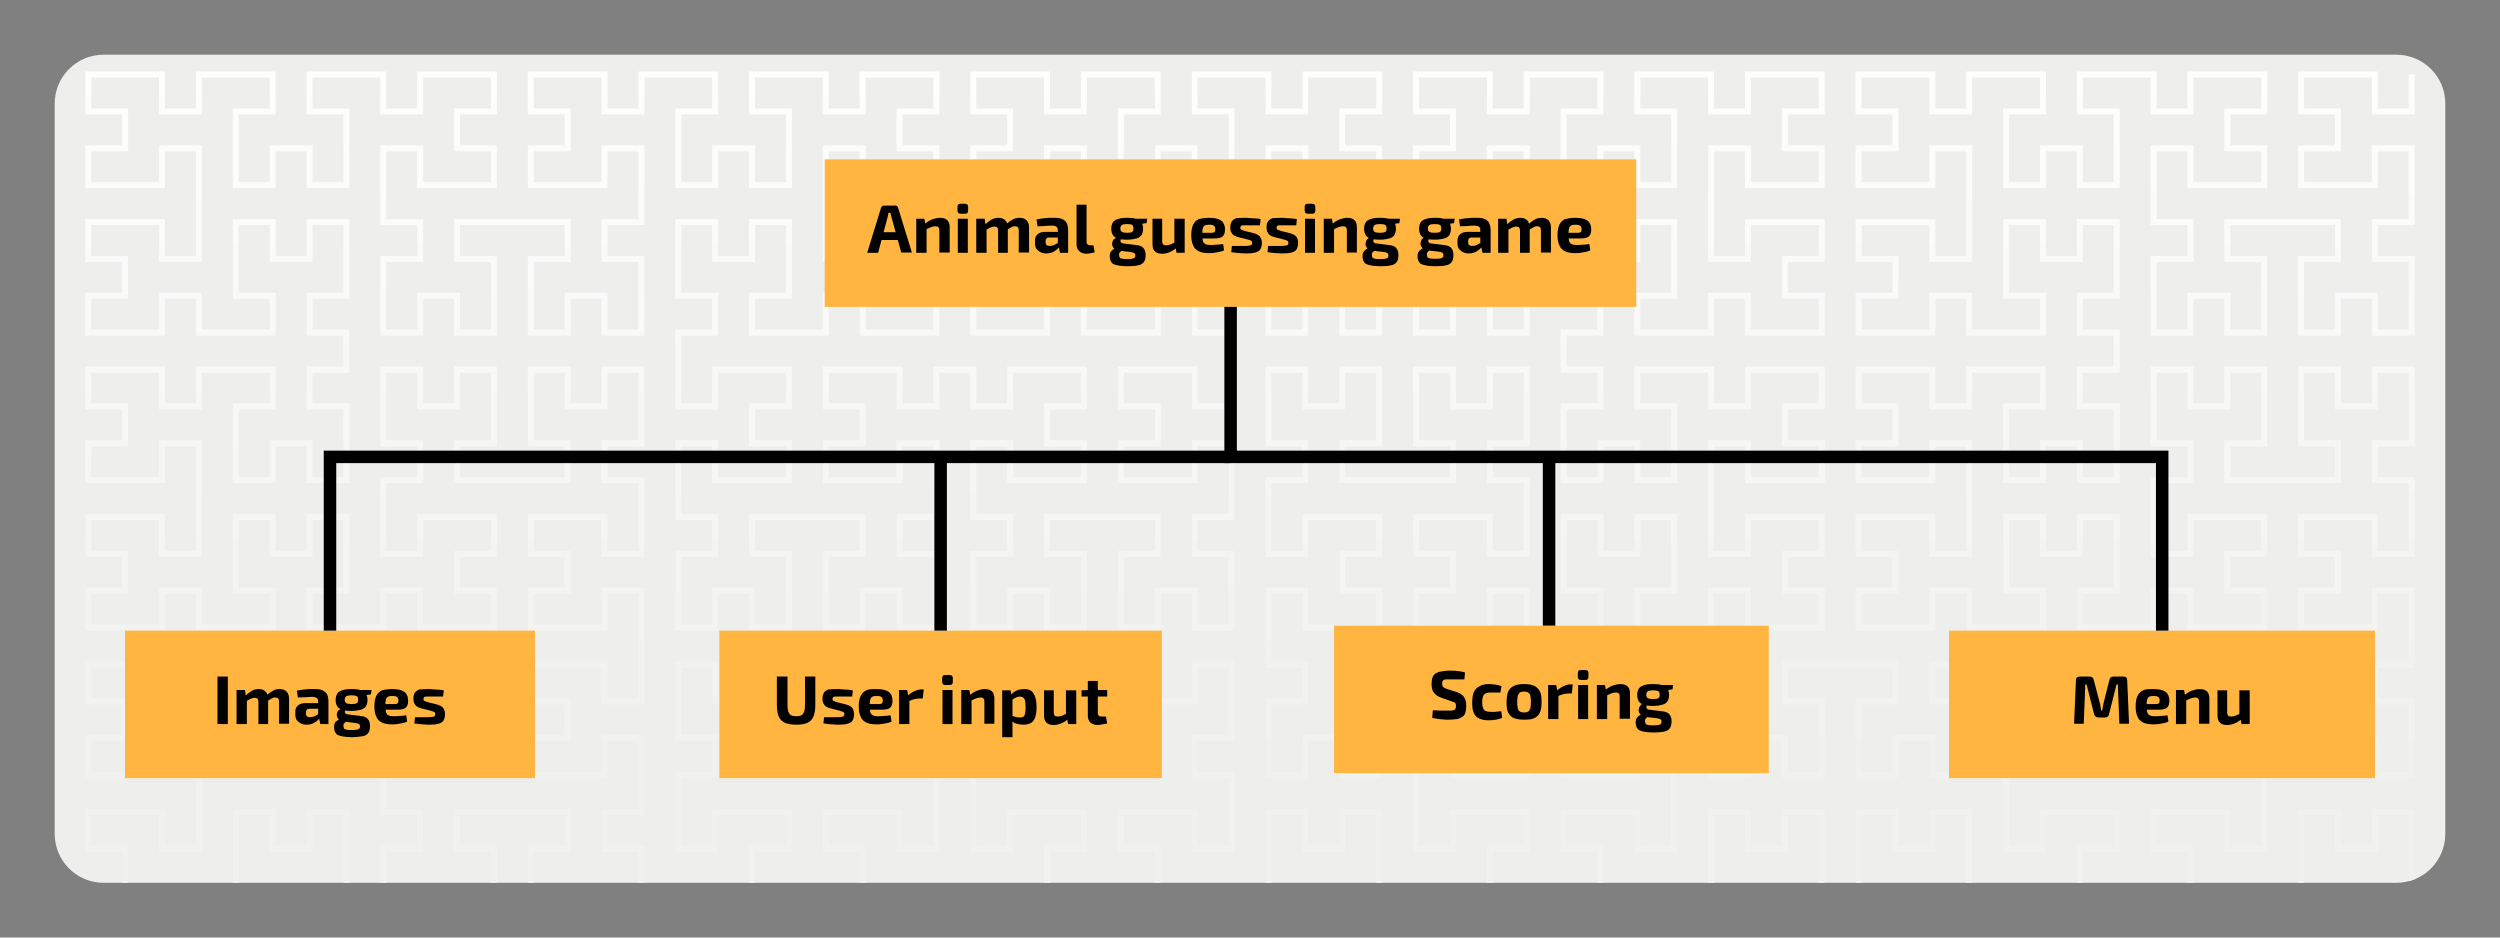 <?xml version="1.0" encoding="utf-8"?>
<!-- Generator: Adobe Illustrator 26.3.1, SVG Export Plug-In . SVG Version: 6.00 Build 0)  -->
<svg version="1.1" id="Layer_1" xmlns="http://www.w3.org/2000/svg" xmlns:xlink="http://www.w3.org/1999/xlink" x="0px" y="0px"
	 viewBox="0 0 800 300" style="enable-background:new 0 0 800 300;" xml:space="preserve">
<rect x="0" y="0" width="800" height="300" fill="#808080" stroke="none"/>
<style type="text/css">
	.st0{fill:#EEEFED;}
	.st1{clip-path:url(#SVGID_00000028300802662392457880000010563357635874836098_);}
	.st2{fill:url(#SVGID_00000076586642436515817500000012976346430096117667_);}
	.st3{fill:#FFB53F;}
	.st4{fill:none;stroke:#000000;stroke-width:4;stroke-miterlimit:10;}
</style>
<g id="a">
	<path class="st0" d="M33.2,17.5h733.6c8.7,0,15.7,7,15.7,15.7v233.6c0,8.7-7,15.7-15.7,15.7H33.2c-8.7,0-15.7-7-15.7-15.7V33.2
		C17.5,24.5,24.5,17.5,33.2,17.5z"/>
	<g>
		<defs>
			<path id="SVGID_1_" d="M33.2,17.5h733.6c8.7,0,15.7,7,15.7,15.7v233.6c0,8.7-7,15.7-15.7,15.7H33.2c-8.7,0-15.7-7-15.7-15.7V33.2
				C17.5,24.5,24.5,17.5,33.2,17.5z"/>
		</defs>
		<clipPath id="SVGID_00000168809086475848812780000003550952678801089452_">
			<use xlink:href="#SVGID_1_"  style="overflow:visible;"/>
		</clipPath>
		<g style="clip-path:url(#SVGID_00000168809086475848812780000003550952678801089452_);">
			
				<linearGradient id="SVGID_00000062901981416951270280000010407435416750221462_" gradientUnits="userSpaceOnUse" x1="400" y1="278.1" x2="400" y2="-101.4" gradientTransform="matrix(1 0 0 -1 0 301)">
				<stop  offset="0" style="stop-color:#FFFFFF"/>
				<stop  offset="0" style="stop-color:#FEFEFE"/>
				<stop  offset="0.5" style="stop-color:#F2F2F1"/>
				<stop  offset="1" style="stop-color:#EEEFED"/>
			</linearGradient>
			<polyline style="fill:url(#SVGID_00000062901981416951270280000010407435416750221462_);" points="381.4,400.5 393.2,400.5 
				393.2,390.6 381.4,390.6 381.4,376.9 393.2,376.9 393.2,355.2 383.2,355.2 383.2,367 369.6,367 369.6,355.2 359.6,355.2 
				359.6,376.9 371.4,376.9 371.4,390.6 345.9,390.6 345.9,378.8 336,378.8 336,390.6 310.5,390.6 310.5,376.9 322.3,376.9 
				322.3,367 310.5,367 310.5,353.3 336,353.3 336,365.1 345.9,365.1 345.9,331.6 336,331.6 336,343.4 310.5,343.4 310.5,329.7 
				322.3,329.7 322.3,319.8 310.5,319.8 310.5,306.1 336,306.1 336,317.9 345.9,317.9 345.9,306.1 371.4,306.1 371.4,319.8 
				359.6,319.8 359.6,341.5 369.6,341.5 369.6,329.7 383.2,329.7 383.2,341.5 393.2,341.5 393.2,319.8 381.4,319.8 381.4,306.1 
				393.2,306.1 393.2,284.4 383.2,284.4 383.2,296.2 357.7,296.2 357.7,282.5 369.6,282.5 369.6,272.6 357.7,272.6 357.7,258.9 
				383.2,258.9 383.2,270.7 393.2,270.7 393.2,249 381.4,249 381.4,235.3 393.2,235.3 393.2,213.6 383.2,213.6 383.2,225.4 
				369.6,225.4 369.6,213.6 359.6,213.6 359.6,235.3 371.4,235.3 371.4,249 334.1,249 334.1,235.3 345.9,235.3 345.9,213.6 
				336,213.6 336,225.4 322.3,225.4 322.3,213.6 312.4,213.6 312.4,235.3 324.2,235.3 324.2,249 312.4,249 312.4,270.7 322.3,270.7 
				322.3,258.9 347.8,258.9 347.8,272.6 336,272.6 336,282.5 347.8,282.5 347.8,296.2 322.3,296.2 322.3,284.4 312.4,284.4 
				312.4,296.2 298.7,296.2 298.7,284.4 288.8,284.4 288.8,296.2 263.3,296.2 263.3,282.5 275.1,282.5 275.1,272.6 263.3,272.6 
				263.3,258.9 288.8,258.9 288.8,270.7 298.7,270.7 298.7,249 286.9,249 286.9,235.3 298.7,235.3 298.7,213.6 288.8,213.6 
				288.8,225.4 275.1,225.4 275.1,213.6 265.2,213.6 265.2,235.3 277,235.3 277,249 239.7,249 239.7,235.3 251.5,235.3 251.5,213.6 
				241.6,213.6 241.6,225.4 227.9,225.4 227.9,213.6 218,213.6 218,235.3 229.8,235.3 229.8,249 218,249 218,270.7 227.9,270.7 
				227.9,258.9 253.4,258.9 253.4,272.6 241.6,272.6 241.6,282.5 253.4,282.5 253.4,296.2 227.9,296.2 227.9,284.4 218,284.4 
				218,306.1 229.8,306.1 229.8,319.8 218,319.8 218,341.5 227.9,341.5 227.9,329.7 241.6,329.7 241.6,341.5 251.5,341.5 
				251.5,319.8 239.7,319.8 239.7,306.1 265.2,306.1 265.2,317.9 275.1,317.9 275.1,306.1 300.6,306.1 300.6,319.8 288.8,319.8 
				288.8,329.7 300.6,329.7 300.6,343.4 275.1,343.4 275.1,331.6 265.2,331.6 265.2,365.1 275.1,365.1 275.1,353.3 300.6,353.3 
				300.6,367 288.8,367 288.8,376.9 300.6,376.9 300.6,390.6 275.1,390.6 275.1,378.8 265.2,378.8 265.2,390.6 239.7,390.6 
				239.7,376.9 251.5,376.9 251.5,355.2 241.6,355.2 241.6,367 227.9,367 227.9,355.2 218,355.2 218,376.9 229.8,376.9 229.8,390.6 
				204.3,390.6 204.3,378.8 194.4,378.8 194.4,390.6 168.9,390.6 168.9,376.9 180.7,376.9 180.7,367 168.9,367 168.9,353.3 
				194.4,353.3 194.4,365.1 204.3,365.1 204.3,343.4 192.5,343.4 192.5,329.7 204.3,329.7 204.3,308 194.4,308 194.4,319.8 
				180.7,319.8 180.7,308 170.8,308 170.8,329.7 182.6,329.7 182.6,343.4 145.3,343.4 145.3,329.7 157.1,329.7 157.1,308 147.2,308 
				147.2,319.8 133.5,319.8 133.5,308 123.6,308 123.6,329.7 135.4,329.7 135.4,343.4 123.6,343.4 123.6,365.1 133.5,365.1 
				133.5,353.3 159,353.3 159,367 147.2,367 147.2,376.9 159,376.9 159,390.6 133.5,390.6 133.5,378.8 123.6,378.8 123.6,390.6 
				98.1,390.6 98.1,376.9 109.9,376.9 109.9,355.2 100,355.2 100,367 86.3,367 86.3,355.2 76.4,355.2 76.4,376.9 88.2,376.9 
				88.2,390.6 62.7,390.6 62.7,378.8 52.8,378.8 52.8,390.6 27.3,390.6 27.3,376.9 39.1,376.9 39.1,367 27.3,367 27.3,353.3 
				52.8,353.3 52.8,365.1 62.7,365.1 62.7,331.6 52.8,331.6 52.8,343.4 27.3,343.4 27.3,329.7 39.1,329.7 39.1,319.8 27.3,319.8 
				27.3,306.1 52.8,306.1 52.8,317.9 62.7,317.9 62.7,306.1 88.2,306.1 88.2,319.8 76.4,319.8 76.4,341.5 86.3,341.5 86.3,329.7 
				100,329.7 100,341.5 109.9,341.5 109.9,319.8 98.1,319.8 98.1,306.1 109.9,306.1 109.9,296.2 98.1,296.2 98.1,282.5 109.9,282.5 
				109.9,260.8 100,260.8 100,272.6 86.3,272.6 86.3,260.8 76.4,260.8 76.4,282.5 88.2,282.5 88.2,296.2 62.7,296.2 62.7,284.4 
				52.8,284.4 52.8,296.2 27.3,296.2 27.3,282.5 39.1,282.5 39.1,272.6 27.3,272.6 27.3,258.9 52.8,258.9 52.8,270.7 62.7,270.7 
				62.7,237.2 52.8,237.2 52.8,249 27.3,249 27.3,235.3 39.1,235.3 39.1,225.4 27.3,225.4 27.3,211.7 52.8,211.7 52.8,223.5 
				62.7,223.5 62.7,211.7 88.2,211.7 88.2,225.4 76.4,225.4 76.4,247.1 86.3,247.1 86.3,235.3 100,235.3 100,247.1 109.9,247.1 
				109.9,225.4 98.1,225.4 98.1,211.7 123.6,211.7 123.6,223.5 133.5,223.5 133.5,211.7 159,211.7 159,225.4 147.2,225.4 
				147.2,235.3 159,235.3 159,249 133.5,249 133.5,237.2 123.6,237.2 123.6,258.9 135.4,258.9 135.4,272.6 123.6,272.6 123.6,294.3 
				133.5,294.3 133.5,282.5 147.2,282.5 147.2,294.3 157.1,294.3 157.1,272.6 145.3,272.6 145.3,258.9 182.6,258.9 182.6,272.6 
				170.8,272.6 170.8,294.3 180.7,294.3 180.7,282.5 194.4,282.5 194.4,294.3 204.3,294.3 204.3,272.6 192.5,272.6 192.5,258.9 
				204.3,258.9 204.3,237.2 194.4,237.2 194.4,249 168.9,249 168.9,235.3 180.7,235.3 180.7,225.4 168.9,225.4 168.9,211.7 
				194.4,211.7 194.4,223.5 204.3,223.5 204.3,190 194.4,190 194.4,201.8 168.9,201.8 168.9,188.1 180.7,188.1 180.7,178.2 
				168.9,178.2 168.9,164.5 194.4,164.5 194.4,176.3 204.3,176.3 204.3,154.6 192.5,154.6 192.5,140.9 204.3,140.9 204.3,119.2 
				194.4,119.2 194.4,131 180.7,131 180.7,119.2 170.8,119.2 170.8,140.9 182.6,140.9 182.6,154.6 145.3,154.6 145.3,140.9 
				157.1,140.9 157.1,119.2 147.2,119.2 147.2,131 133.5,131 133.5,119.2 123.6,119.2 123.6,140.9 135.4,140.9 135.4,154.6 
				123.6,154.6 123.6,176.3 133.5,176.3 133.5,164.5 159,164.5 159,178.2 147.2,178.2 147.2,188.1 159,188.1 159,201.8 133.5,201.8 
				133.5,190 123.6,190 123.6,201.8 98.1,201.8 98.1,188.1 109.9,188.1 109.9,166.4 100,166.4 100,178.2 86.3,178.2 86.3,166.4 
				76.4,166.4 76.4,188.1 88.2,188.1 88.2,201.8 62.7,201.8 62.7,190 52.8,190 52.8,201.8 27.3,201.8 27.3,188.1 39.1,188.1 
				39.1,178.2 27.3,178.2 27.3,164.5 52.8,164.5 52.8,176.3 62.7,176.3 62.7,142.8 52.8,142.8 52.8,154.6 27.3,154.6 27.3,140.9 
				39.1,140.9 39.1,131 27.3,131 27.3,117.3 52.8,117.3 52.8,129.1 62.7,129.1 62.7,117.3 88.2,117.3 88.2,131 76.4,131 76.4,152.7 
				86.3,152.7 86.3,140.9 100,140.9 100,152.7 109.9,152.7 109.9,131 98.1,131 98.1,117.3 109.9,117.3 109.9,107.4 98.1,107.4 
				98.1,93.7 109.9,93.7 109.9,72 100,72 100,83.8 86.3,83.8 86.3,72 76.4,72 76.4,93.7 88.2,93.7 88.2,107.4 62.7,107.4 62.7,95.6 
				52.8,95.6 52.8,107.4 27.3,107.4 27.3,93.7 39.1,93.7 39.1,83.8 27.3,83.8 27.3,70.1 52.8,70.1 52.8,81.9 62.7,81.9 62.7,48.4 
				52.8,48.4 52.8,60.2 27.3,60.2 27.3,46.5 39.1,46.5 39.1,36.6 27.3,36.6 27.3,22.9 52.8,22.9 52.8,34.7 62.7,34.7 62.7,22.9 
				88.2,22.9 88.2,36.6 76.4,36.6 76.4,58.3 86.3,58.3 86.3,46.5 100,46.5 100,58.3 109.9,58.3 109.9,36.6 98.1,36.6 98.1,22.9 
				123.6,22.9 123.6,34.7 133.5,34.7 133.5,22.9 159,22.9 159,36.6 147.2,36.6 147.2,46.5 159,46.5 159,60.2 133.5,60.2 133.5,48.4 
				123.6,48.4 123.6,70.1 135.4,70.1 135.4,83.8 123.6,83.8 123.6,105.5 133.5,105.5 133.5,93.7 147.2,93.7 147.2,105.5 
				157.1,105.5 157.1,83.8 145.3,83.8 145.3,70.1 182.6,70.1 182.6,83.8 170.8,83.8 170.8,105.5 180.7,105.5 180.7,93.7 194.4,93.7 
				194.4,105.5 204.3,105.5 204.3,83.8 192.5,83.8 192.5,70.1 204.3,70.1 204.3,48.4 194.4,48.4 194.4,60.2 168.9,60.2 168.9,46.5 
				180.7,46.5 180.7,36.6 168.9,36.6 168.9,22.9 194.4,22.9 194.4,34.7 204.3,34.7 204.3,22.9 229.8,22.9 229.8,36.6 218,36.6 
				218,58.3 227.9,58.3 227.9,46.5 241.6,46.5 241.6,58.3 251.5,58.3 251.5,36.6 239.7,36.6 239.7,22.9 265.2,22.9 265.2,34.7 
				275.1,34.7 275.1,22.9 300.6,22.9 300.6,36.6 288.8,36.6 288.8,46.5 300.6,46.5 300.6,60.2 275.1,60.2 275.1,48.4 265.2,48.4 
				265.2,81.9 275.1,81.9 275.1,70.1 300.6,70.1 300.6,83.8 288.8,83.8 288.8,93.7 300.6,93.7 300.6,107.4 275.1,107.4 275.1,95.6 
				265.2,95.6 265.2,107.4 239.7,107.4 239.7,93.7 251.5,93.7 251.5,72 241.6,72 241.6,83.8 227.9,83.8 227.9,72 218,72 218,93.7 
				229.8,93.7 229.8,107.4 218,107.4 218,129.1 227.9,129.1 227.9,117.3 253.4,117.3 253.4,131 241.6,131 241.6,140.9 253.4,140.9 
				253.4,154.6 227.9,154.6 227.9,142.8 218,142.8 218,164.5 229.8,164.5 229.8,178.2 218,178.2 218,199.9 227.9,199.9 227.9,188.1 
				241.6,188.1 241.6,199.9 251.5,199.9 251.5,178.2 239.7,178.2 239.7,164.5 277,164.5 277,178.2 265.2,178.2 265.2,199.9 
				275.1,199.9 275.1,188.1 288.8,188.1 288.8,199.9 298.7,199.9 298.7,178.2 286.9,178.2 286.9,164.5 298.7,164.5 298.7,142.8 
				288.8,142.8 288.8,154.6 263.3,154.6 263.3,140.9 275.1,140.9 275.1,131 263.3,131 263.3,117.3 288.8,117.3 288.8,129.1 
				298.7,129.1 298.7,117.3 312.4,117.3 312.4,129.1 322.3,129.1 322.3,117.3 347.8,117.3 347.8,131 336,131 336,140.9 347.8,140.9 
				347.8,154.6 322.3,154.6 322.3,142.8 312.4,142.8 312.4,164.5 324.2,164.5 324.2,178.2 312.4,178.2 312.4,199.9 322.3,199.9 
				322.3,188.1 336,188.1 336,199.9 345.9,199.9 345.9,178.2 334.1,178.2 334.1,164.5 371.4,164.5 371.4,178.2 359.6,178.2 
				359.6,199.9 369.6,199.9 369.6,188.1 383.2,188.1 383.2,199.9 393.2,199.9 393.2,178.2 381.4,178.2 381.4,164.5 393.2,164.5 
				393.2,142.8 383.2,142.8 383.2,154.6 357.7,154.6 357.7,140.9 369.6,140.9 369.6,131 357.7,131 357.7,117.3 383.2,117.3 
				383.2,129.1 393.2,129.1 393.2,107.4 381.4,107.4 381.4,93.7 393.2,93.7 393.2,72 383.2,72 383.2,83.8 369.6,83.8 369.6,72 
				359.6,72 359.6,93.7 371.4,93.7 371.4,107.4 345.9,107.4 345.9,95.6 336,95.6 336,107.4 310.5,107.4 310.5,93.7 322.3,93.7 
				322.3,83.8 310.5,83.8 310.5,70.1 336,70.1 336,81.9 345.9,81.9 345.9,48.4 336,48.4 336,60.2 310.5,60.2 310.5,46.5 322.3,46.5 
				322.3,36.6 310.5,36.6 310.5,22.9 336,22.9 336,34.7 345.9,34.7 345.9,22.9 371.4,22.9 371.4,36.6 359.6,36.6 359.6,58.3 
				369.6,58.3 369.6,46.5 383.2,46.5 383.2,58.3 393.2,58.3 393.2,36.6 381.4,36.6 381.4,22.9 406.8,22.9 406.8,34.7 416.8,34.7 
				416.8,22.9 442.3,22.9 442.3,36.6 430.4,36.6 430.4,46.5 442.3,46.5 442.3,60.2 416.8,60.2 416.8,48.4 406.8,48.4 406.8,70.1 
				418.6,70.1 418.6,83.8 406.8,83.8 406.8,105.5 416.8,105.5 416.8,93.7 430.4,93.7 430.4,105.5 440.4,105.5 440.4,83.8 
				428.6,83.8 428.6,70.1 465.9,70.1 465.9,83.8 454.1,83.8 454.1,105.5 464,105.5 464,93.7 477.7,93.7 477.7,105.5 487.6,105.5 
				487.6,83.8 475.8,83.8 475.8,70.1 487.6,70.1 487.6,48.4 477.7,48.4 477.7,60.2 452.2,60.2 452.2,46.5 464,46.5 464,36.6 
				452.2,36.6 452.2,22.9 477.7,22.9 477.7,34.7 487.6,34.7 487.6,22.9 513.1,22.9 513.1,36.6 501.3,36.6 501.3,58.3 511.2,58.3 
				511.2,46.5 524.9,46.5 524.9,58.3 534.8,58.3 534.8,36.6 523,36.6 523,22.9 548.5,22.9 548.5,34.7 558.4,34.7 558.4,22.9 
				583.9,22.9 583.9,36.6 572.1,36.6 572.1,46.5 583.9,46.5 583.9,60.2 558.4,60.2 558.4,48.4 548.5,48.4 548.5,81.9 558.4,81.9 
				558.4,70.1 583.9,70.1 583.9,83.8 572.1,83.8 572.1,93.7 583.9,93.7 583.9,107.4 558.4,107.4 558.4,95.6 548.5,95.6 548.5,107.4 
				523,107.4 523,93.7 534.8,93.7 534.8,72 524.9,72 524.9,83.8 511.2,83.8 511.2,72 501.3,72 501.3,93.7 513.1,93.7 513.1,107.4 
				501.3,107.4 501.3,117.3 513.1,117.3 513.1,131 501.3,131 501.3,152.7 511.2,152.7 511.2,140.9 524.9,140.9 524.9,152.7 
				534.8,152.7 534.8,131 523,131 523,117.3 548.5,117.3 548.5,129.1 558.4,129.1 558.4,117.3 583.9,117.3 583.9,131 572.1,131 
				572.1,140.9 583.9,140.9 583.9,154.6 558.4,154.6 558.4,142.8 548.5,142.8 548.5,176.3 558.4,176.3 558.4,164.5 583.9,164.5 
				583.9,178.2 572.1,178.2 572.1,188.1 583.9,188.1 583.9,201.8 558.4,201.8 558.4,190 548.5,190 548.5,201.8 523,201.8 523,188.1 
				534.8,188.1 534.8,166.4 524.9,166.4 524.9,178.2 511.2,178.2 511.2,166.4 501.3,166.4 501.3,188.1 513.1,188.1 513.1,201.8 
				487.6,201.8 487.6,190 477.7,190 477.7,201.8 452.2,201.8 452.2,188.1 464,188.1 464,178.2 452.2,178.2 452.2,164.5 477.7,164.5 
				477.7,176.3 487.6,176.3 487.6,154.6 475.8,154.6 475.8,140.9 487.6,140.9 487.6,119.2 477.7,119.2 477.7,131 464,131 464,119.2 
				454.1,119.2 454.1,140.9 465.9,140.9 465.9,154.6 428.6,154.6 428.6,140.9 440.4,140.9 440.4,119.2 430.4,119.2 430.4,131 
				416.8,131 416.8,119.2 406.8,119.2 406.8,140.9 418.6,140.9 418.6,154.6 406.8,154.6 406.8,176.3 416.8,176.3 416.8,164.5 
				442.3,164.5 442.3,178.2 430.4,178.2 430.4,188.1 442.3,188.1 442.3,201.8 416.8,201.8 416.8,190 406.8,190 406.8,211.7 
				418.6,211.7 418.6,225.4 406.8,225.4 406.8,247.1 416.8,247.1 416.8,235.3 430.4,235.3 430.4,247.1 440.4,247.1 440.4,225.4 
				428.6,225.4 428.6,211.7 454.1,211.7 454.1,223.5 464,223.5 464,211.7 489.5,211.7 489.5,225.4 477.7,225.4 477.7,235.3 
				489.5,235.3 489.5,249 464,249 464,237.2 454.1,237.2 454.1,270.7 464,270.7 464,258.9 489.5,258.9 489.5,272.6 477.7,272.6 
				477.7,282.5 489.5,282.5 489.5,296.2 464,296.2 464,284.4 454.1,284.4 454.1,296.2 428.6,296.2 428.6,282.5 440.4,282.5 
				440.4,260.8 430.4,260.8 430.4,272.6 416.8,272.6 416.8,260.8 406.8,260.8 406.8,282.5 418.6,282.5 418.6,296.2 406.8,296.2 
				406.8,317.9 416.8,317.9 416.8,306.1 442.3,306.1 442.3,319.8 430.4,319.8 430.4,329.7 442.3,329.7 442.3,343.4 416.8,343.4 
				416.8,331.6 406.8,331.6 406.8,353.3 418.6,353.3 418.6,367 406.8,367 406.8,388.7 416.8,388.7 416.8,376.9 430.4,376.9 
				430.4,388.7 440.4,388.7 440.4,367 428.6,367 428.6,353.3 465.9,353.3 465.9,367 454.1,367 454.1,388.7 464,388.7 464,376.9 
				477.7,376.9 477.7,388.7 487.6,388.7 487.6,367 475.8,367 475.8,353.3 487.6,353.3 487.6,331.6 477.7,331.6 477.7,343.4 
				452.2,343.4 452.2,329.7 464,329.7 464,319.8 452.2,319.8 452.2,306.1 477.7,306.1 477.7,317.9 487.6,317.9 487.6,306.1 
				501.3,306.1 501.3,317.9 511.2,317.9 511.2,306.1 536.7,306.1 536.7,319.8 524.9,319.8 524.9,329.7 536.7,329.7 536.7,343.4 
				511.2,343.4 511.2,331.6 501.3,331.6 501.3,353.3 513.1,353.3 513.1,367 501.3,367 501.3,388.7 511.2,388.7 511.2,376.9 
				524.9,376.9 524.9,388.7 534.8,388.7 534.8,367 523,367 523,353.3 560.3,353.3 560.3,367 548.5,367 548.5,388.7 558.4,388.7 
				558.4,376.9 572.1,376.9 572.1,388.7 582,388.7 582,367 570.2,367 570.2,353.3 582,353.3 582,331.6 572.1,331.6 572.1,343.4 
				546.6,343.4 546.6,329.7 558.4,329.7 558.4,319.8 546.6,319.8 546.6,306.1 572.1,306.1 572.1,317.9 582,317.9 582,296.2 
				570.2,296.2 570.2,282.5 582,282.5 582,260.8 572.1,260.8 572.1,272.6 558.4,272.6 558.4,260.8 548.5,260.8 548.5,282.5 
				560.3,282.5 560.3,296.2 534.8,296.2 534.8,284.4 524.9,284.4 524.9,296.2 499.4,296.2 499.4,282.5 511.2,282.5 511.2,272.6 
				499.4,272.6 499.4,258.9 524.9,258.9 524.9,270.7 534.8,270.7 534.8,237.2 524.9,237.2 524.9,249 499.4,249 499.4,235.3 
				511.2,235.3 511.2,225.4 499.4,225.4 499.4,211.7 524.9,211.7 524.9,223.5 534.8,223.5 534.8,211.7 560.3,211.7 560.3,225.4 
				548.5,225.4 548.5,247.1 558.4,247.1 558.4,235.3 572.1,235.3 572.1,247.1 582,247.1 582,225.4 570.2,225.4 570.2,211.7 
				607.5,211.7 607.5,225.4 595.7,225.4 595.7,247.1 605.6,247.1 605.6,235.3 619.3,235.3 619.3,247.1 629.2,247.1 629.2,225.4 
				617.4,225.4 617.4,211.7 642.9,211.7 642.9,223.5 652.8,223.5 652.8,211.7 678.3,211.7 678.3,225.4 666.5,225.4 666.5,235.3 
				678.3,235.3 678.3,249 652.8,249 652.8,237.2 642.9,237.2 642.9,270.7 652.8,270.7 652.8,258.9 678.3,258.9 678.3,272.6 
				666.5,272.6 666.5,282.5 678.3,282.5 678.3,296.2 652.8,296.2 652.8,284.4 642.9,284.4 642.9,296.2 617.4,296.2 617.4,282.5 
				629.2,282.5 629.2,260.8 619.3,260.8 619.3,272.6 605.6,272.6 605.6,260.8 595.7,260.8 595.7,282.5 607.5,282.5 607.5,296.2 
				595.7,296.2 595.7,317.9 605.6,317.9 605.6,306.1 631.1,306.1 631.1,319.8 619.3,319.8 619.3,329.7 631.1,329.7 631.1,343.4 
				605.6,343.4 605.6,331.6 595.7,331.6 595.7,353.3 607.5,353.3 607.5,367 595.7,367 595.7,388.7 605.6,388.7 605.6,376.9 
				619.3,376.9 619.3,388.7 629.2,388.7 629.2,367 617.4,367 617.4,353.3 654.7,353.3 654.7,367 642.9,367 642.9,388.7 652.8,388.7 
				652.8,376.9 666.5,376.9 666.5,388.7 676.4,388.7 676.4,367 664.6,367 664.6,353.3 676.4,353.3 676.4,331.6 666.5,331.6 
				666.5,343.4 641,343.4 641,329.7 652.8,329.7 652.8,319.8 641,319.8 641,306.1 666.5,306.1 666.5,317.9 676.4,317.9 676.4,306.1 
				690.1,306.1 690.1,317.9 700,317.9 700,306.1 725.5,306.1 725.5,319.8 713.7,319.8 713.7,329.7 725.5,329.7 725.5,343.4 
				700,343.4 700,331.6 690.1,331.6 690.1,353.3 701.9,353.3 701.9,367 690.1,367 690.1,388.7 700,388.7 700,376.9 713.7,376.9 
				713.7,388.7 723.6,388.7 723.6,367 711.8,367 711.8,353.3 749.1,353.3 749.1,367 737.3,367 737.3,388.7 747.2,388.7 747.2,376.9 
				760.9,376.9 760.9,388.7 770.8,388.7 770.8,367 759,367 759,353.3 770.8,353.3 770.8,331.6 760.9,331.6 760.9,343.4 735.4,343.4 
				735.4,329.7 747.2,329.7 747.2,319.8 735.4,319.8 735.4,306.1 760.9,306.1 760.9,317.9 770.8,317.9 770.8,296.2 759,296.2 
				759,282.5 770.8,282.5 770.8,260.8 760.9,260.8 760.9,272.6 747.2,272.6 747.2,260.8 737.3,260.8 737.3,282.5 749.1,282.5 
				749.1,296.2 723.6,296.2 723.6,284.4 713.7,284.4 713.7,296.2 688.2,296.2 688.2,282.5 700,282.5 700,272.6 688.2,272.6 
				688.2,258.9 713.7,258.9 713.7,270.7 723.6,270.7 723.6,237.2 713.7,237.2 713.7,249 688.2,249 688.2,235.3 700,235.3 700,225.4 
				688.2,225.4 688.2,211.7 713.7,211.7 713.7,223.5 723.6,223.5 723.6,211.7 749.1,211.7 749.1,225.4 737.3,225.4 737.3,247.1 
				747.2,247.1 747.2,235.3 760.9,235.3 760.9,247.1 770.8,247.1 770.8,225.4 759,225.4 759,211.7 770.8,211.7 770.8,190 760.9,190 
				760.9,201.8 735.4,201.8 735.4,188.1 747.2,188.1 747.2,178.2 735.4,178.2 735.4,164.5 760.9,164.5 760.9,176.3 770.8,176.3 
				770.8,154.6 759,154.6 759,140.9 770.8,140.9 770.8,119.2 760.9,119.2 760.9,131 747.2,131 747.2,119.2 737.3,119.2 737.3,140.9 
				749.1,140.9 749.1,154.6 711.8,154.6 711.8,140.9 723.6,140.9 723.6,119.2 713.7,119.2 713.7,131 700,131 700,119.2 690.1,119.2 
				690.1,140.9 701.9,140.9 701.9,154.6 690.1,154.6 690.1,176.3 700,176.3 700,164.5 725.5,164.5 725.5,178.2 713.7,178.2 
				713.7,188.1 725.5,188.1 725.5,201.8 700,201.8 700,190 690.1,190 690.1,201.8 664.6,201.8 664.6,188.1 676.4,188.1 676.4,166.4 
				666.5,166.4 666.5,178.2 652.8,178.2 652.8,166.4 642.9,166.4 642.9,188.1 654.7,188.1 654.7,201.8 629.2,201.8 629.2,190 
				619.3,190 619.3,201.8 593.8,201.8 593.8,188.1 605.6,188.1 605.6,178.2 593.8,178.2 593.8,164.5 619.3,164.5 619.3,176.3 
				629.2,176.3 629.2,142.8 619.3,142.8 619.3,154.6 593.8,154.6 593.8,140.9 605.6,140.9 605.6,131 593.8,131 593.8,117.3 
				619.3,117.3 619.3,129.1 629.2,129.1 629.2,117.3 654.7,117.3 654.7,131 642.9,131 642.9,152.7 652.8,152.7 652.8,140.9 
				666.5,140.9 666.5,152.7 676.4,152.7 676.4,131 664.6,131 664.6,117.3 676.4,117.3 676.4,107.4 664.6,107.4 664.6,93.7 
				676.4,93.7 676.4,72 666.5,72 666.5,83.8 652.8,83.8 652.8,72 642.9,72 642.9,93.7 654.7,93.7 654.7,107.4 629.2,107.4 
				629.2,95.6 619.3,95.6 619.3,107.4 593.8,107.4 593.8,93.7 605.6,93.7 605.6,83.8 593.8,83.8 593.8,70.1 619.3,70.1 619.3,81.9 
				629.2,81.9 629.2,48.4 619.3,48.4 619.3,60.2 593.8,60.2 593.8,46.5 605.6,46.5 605.6,36.6 593.8,36.6 593.8,22.9 619.3,22.9 
				619.3,34.7 629.2,34.7 629.2,22.9 654.7,22.9 654.7,36.6 642.9,36.6 642.9,58.3 652.8,58.3 652.8,46.5 666.5,46.5 666.5,58.3 
				676.4,58.3 676.4,36.6 664.6,36.6 664.6,22.9 690.1,22.9 690.1,34.7 700,34.7 700,22.9 725.5,22.9 725.5,36.6 713.7,36.6 
				713.7,46.5 725.5,46.5 725.5,60.2 700,60.2 700,48.4 690.1,48.4 690.1,70.1 701.9,70.1 701.9,83.8 690.1,83.8 690.1,105.5 
				700,105.5 700,93.7 713.7,93.7 713.7,105.5 723.6,105.5 723.6,83.8 711.8,83.8 711.8,70.1 749.1,70.1 749.1,83.8 737.3,83.8 
				737.3,105.5 747.2,105.5 747.2,93.7 760.9,93.7 760.9,105.5 770.8,105.5 770.8,83.8 759,83.8 759,70.1 770.8,70.1 770.8,48.4 
				760.9,48.4 760.9,60.2 735.4,60.2 735.4,46.5 747.2,46.5 747.2,36.6 735.4,36.6 735.4,22.9 760.9,22.9 760.9,34.7 770.8,34.7 
				770.8,23.8 772.7,23.8 772.7,36.6 759,36.6 759,24.8 737.3,24.8 737.3,34.7 749.1,34.7 749.1,48.4 737.3,48.4 737.3,58.3 
				759,58.3 759,46.5 772.7,46.5 772.7,72 760.9,72 760.9,81.9 772.7,81.9 772.7,107.4 759,107.4 759,95.6 749.1,95.6 749.1,107.4 
				735.4,107.4 735.4,81.9 747.2,81.9 747.2,72 713.7,72 713.7,81.9 725.5,81.9 725.5,107.4 711.8,107.4 711.8,95.6 701.9,95.6 
				701.9,107.4 688.2,107.4 688.2,81.9 700,81.9 700,72 688.2,72 688.2,46.5 701.9,46.5 701.9,58.3 723.6,58.3 723.6,48.4 
				711.8,48.4 711.8,34.7 723.6,34.7 723.6,24.8 701.9,24.8 701.9,36.6 688.2,36.6 688.2,24.8 666.5,24.8 666.5,34.7 678.3,34.7 
				678.3,60.2 664.6,60.2 664.6,48.4 654.7,48.4 654.7,60.2 641,60.2 641,34.7 652.8,34.7 652.8,24.8 631.1,24.8 631.1,36.6 
				617.4,36.6 617.4,24.8 595.7,24.8 595.7,34.7 607.5,34.7 607.5,48.4 595.7,48.4 595.7,58.3 617.4,58.3 617.4,46.5 631.1,46.5 
				631.1,83.8 617.4,83.8 617.4,72 595.7,72 595.7,81.9 607.5,81.9 607.5,95.6 595.7,95.6 595.7,105.5 617.4,105.5 617.4,93.7 
				631.1,93.7 631.1,105.5 652.8,105.5 652.8,95.6 641,95.6 641,70.1 654.7,70.1 654.7,81.9 664.6,81.9 664.6,70.1 678.3,70.1 
				678.3,95.6 666.5,95.6 666.5,105.5 678.3,105.5 678.3,119.2 666.5,119.2 666.5,129.1 678.3,129.1 678.3,154.6 664.6,154.6 
				664.6,142.8 654.7,142.8 654.7,154.6 641,154.6 641,129.1 652.8,129.1 652.8,119.2 631.1,119.2 631.1,131 617.4,131 617.4,119.2 
				595.7,119.2 595.7,129.1 607.5,129.1 607.5,142.8 595.7,142.8 595.7,152.7 617.4,152.7 617.4,140.9 631.1,140.9 631.1,178.2 
				617.4,178.2 617.4,166.4 595.7,166.4 595.7,176.3 607.5,176.3 607.5,190 595.7,190 595.7,199.9 617.4,199.9 617.4,188.1 
				631.1,188.1 631.1,199.9 652.8,199.9 652.8,190 641,190 641,164.5 654.7,164.5 654.7,176.3 664.6,176.3 664.6,164.5 678.3,164.5 
				678.3,190 666.5,190 666.5,199.9 688.2,199.9 688.2,188.1 701.9,188.1 701.9,199.9 723.6,199.9 723.6,190 711.8,190 711.8,176.3 
				723.6,176.3 723.6,166.4 701.9,166.4 701.9,178.2 688.2,178.2 688.2,152.7 700,152.7 700,142.8 688.2,142.8 688.2,117.3 
				701.9,117.3 701.9,129.1 711.8,129.1 711.8,117.3 725.5,117.3 725.5,142.8 713.7,142.8 713.7,152.7 747.2,152.7 747.2,142.8 
				735.4,142.8 735.4,117.3 749.1,117.3 749.1,129.1 759,129.1 759,117.3 772.7,117.3 772.7,142.8 760.9,142.8 760.9,152.7 
				772.7,152.7 772.7,178.2 759,178.2 759,166.4 737.3,166.4 737.3,176.3 749.1,176.3 749.1,190 737.3,190 737.3,199.9 759,199.9 
				759,188.1 772.7,188.1 772.7,213.6 760.9,213.6 760.9,223.5 772.7,223.5 772.7,249 759,249 759,237.2 749.1,237.2 749.1,249 
				735.4,249 735.4,223.5 747.2,223.5 747.2,213.6 725.5,213.6 725.5,225.4 711.8,225.4 711.8,213.6 690.1,213.6 690.1,223.5 
				701.9,223.5 701.9,237.2 690.1,237.2 690.1,247.1 711.8,247.1 711.8,235.3 725.5,235.3 725.5,272.6 711.8,272.6 711.8,260.8 
				690.1,260.8 690.1,270.7 701.9,270.7 701.9,284.4 690.1,284.4 690.1,294.3 711.8,294.3 711.8,282.5 725.5,282.5 725.5,294.3 
				747.2,294.3 747.2,284.4 735.4,284.4 735.4,258.9 749.1,258.9 749.1,270.7 759,270.7 759,258.9 772.7,258.9 772.7,284.4 
				760.9,284.4 760.9,294.3 772.7,294.3 772.7,319.8 759,319.8 759,308 737.3,308 737.3,317.9 749.1,317.9 749.1,331.6 737.3,331.6 
				737.3,341.5 759,341.5 759,329.7 772.7,329.7 772.7,355.2 760.9,355.2 760.9,365.1 772.7,365.1 772.7,390.6 759,390.6 759,378.8 
				749.1,378.8 749.1,390.6 735.4,390.6 735.4,365.1 747.2,365.1 747.2,355.2 713.7,355.2 713.7,365.1 725.5,365.1 725.5,390.6 
				711.8,390.6 711.8,378.8 701.9,378.8 701.9,390.6 688.2,390.6 688.2,365.1 700,365.1 700,355.2 688.2,355.2 688.2,329.7 
				701.9,329.7 701.9,341.5 723.6,341.5 723.6,331.6 711.8,331.6 711.8,317.9 723.6,317.9 723.6,308 701.9,308 701.9,319.8 
				688.2,319.8 688.2,308 678.3,308 678.3,319.8 664.6,319.8 664.6,308 642.9,308 642.9,317.9 654.7,317.9 654.7,331.6 642.9,331.6 
				642.9,341.5 664.6,341.5 664.6,329.7 678.3,329.7 678.3,355.2 666.5,355.2 666.5,365.1 678.3,365.1 678.3,390.6 664.6,390.6 
				664.6,378.8 654.7,378.8 654.7,390.6 641,390.6 641,365.1 652.8,365.1 652.8,355.2 619.3,355.2 619.3,365.1 631.1,365.1 
				631.1,390.6 617.4,390.6 617.4,378.8 607.5,378.8 607.5,390.6 593.8,390.6 593.8,365.1 605.6,365.1 605.6,355.2 593.8,355.2 
				593.8,329.7 607.5,329.7 607.5,341.5 629.2,341.5 629.2,331.6 617.4,331.6 617.4,317.9 629.2,317.9 629.2,308 607.5,308 
				607.5,319.8 593.8,319.8 593.8,294.3 605.6,294.3 605.6,284.4 593.8,284.4 593.8,258.9 607.5,258.9 607.5,270.7 617.4,270.7 
				617.4,258.9 631.1,258.9 631.1,284.4 619.3,284.4 619.3,294.3 641,294.3 641,282.5 654.7,282.5 654.7,294.3 676.4,294.3 
				676.4,284.4 664.6,284.4 664.6,270.7 676.4,270.7 676.4,260.8 654.7,260.8 654.7,272.6 641,272.6 641,235.3 654.7,235.3 
				654.7,247.1 676.4,247.1 676.4,237.2 664.6,237.2 664.6,223.5 676.4,223.5 676.4,213.6 654.7,213.6 654.7,225.4 641,225.4 
				641,213.6 619.3,213.6 619.3,223.5 631.1,223.5 631.1,249 617.4,249 617.4,237.2 607.5,237.2 607.5,249 593.8,249 593.8,223.5 
				605.6,223.5 605.6,213.6 572.1,213.6 572.1,223.5 583.9,223.5 583.9,249 570.2,249 570.2,237.2 560.3,237.2 560.3,249 546.6,249 
				546.6,223.5 558.4,223.5 558.4,213.6 536.7,213.6 536.7,225.4 523,225.4 523,213.6 501.3,213.6 501.3,223.5 513.1,223.5 
				513.1,237.2 501.3,237.2 501.3,247.1 523,247.1 523,235.3 536.7,235.3 536.7,272.6 523,272.6 523,260.8 501.3,260.8 501.3,270.7 
				513.1,270.7 513.1,284.4 501.3,284.4 501.3,294.3 523,294.3 523,282.5 536.7,282.5 536.7,294.3 558.4,294.3 558.4,284.4 
				546.6,284.4 546.6,258.9 560.3,258.9 560.3,270.7 570.2,270.7 570.2,258.9 583.9,258.9 583.9,284.4 572.1,284.4 572.1,294.3 
				583.9,294.3 583.9,319.8 570.2,319.8 570.2,308 548.5,308 548.5,317.9 560.3,317.9 560.3,331.6 548.5,331.6 548.5,341.5 
				570.2,341.5 570.2,329.7 583.9,329.7 583.9,355.2 572.1,355.2 572.1,365.1 583.9,365.1 583.9,390.6 570.2,390.6 570.2,378.8 
				560.3,378.8 560.3,390.6 546.6,390.6 546.6,365.1 558.4,365.1 558.4,355.2 524.9,355.2 524.9,365.1 536.7,365.1 536.7,390.6 
				523,390.6 523,378.8 513.1,378.8 513.1,390.6 499.4,390.6 499.4,365.1 511.2,365.1 511.2,355.2 499.4,355.2 499.4,329.7 
				513.1,329.7 513.1,341.5 534.8,341.5 534.8,331.6 523,331.6 523,317.9 534.8,317.9 534.8,308 513.1,308 513.1,319.8 499.4,319.8 
				499.4,308 489.5,308 489.5,319.8 475.8,319.8 475.8,308 454.1,308 454.1,317.9 465.9,317.9 465.9,331.6 454.1,331.6 454.1,341.5 
				475.8,341.5 475.8,329.7 489.5,329.7 489.5,355.2 477.7,355.2 477.7,365.1 489.5,365.1 489.5,390.6 475.8,390.6 475.8,378.8 
				465.9,378.8 465.9,390.6 452.2,390.6 452.2,365.1 464,365.1 464,355.2 430.4,355.2 430.4,365.1 442.3,365.1 442.3,390.6 
				428.6,390.6 428.6,378.8 418.6,378.8 418.6,390.6 405,390.6 405,365.1 416.8,365.1 416.8,355.2 405,355.2 405,329.7 418.6,329.7 
				418.6,341.5 440.4,341.5 440.4,331.6 428.6,331.6 428.6,317.9 440.4,317.9 440.4,308 418.6,308 418.6,319.8 405,319.8 405,294.3 
				416.8,294.3 416.8,284.4 405,284.4 405,258.9 418.6,258.9 418.6,270.7 428.6,270.7 428.6,258.9 442.3,258.9 442.3,284.4 
				430.4,284.4 430.4,294.3 452.2,294.3 452.2,282.5 465.9,282.5 465.9,294.3 487.6,294.3 487.6,284.4 475.8,284.4 475.8,270.7 
				487.6,270.7 487.6,260.8 465.9,260.8 465.9,272.6 452.2,272.6 452.2,235.3 465.9,235.3 465.9,247.1 487.6,247.1 487.6,237.2 
				475.8,237.2 475.8,223.5 487.6,223.5 487.6,213.6 465.9,213.6 465.9,225.4 452.2,225.4 452.2,213.6 430.4,213.6 430.4,223.5 
				442.3,223.5 442.3,249 428.6,249 428.6,237.2 418.6,237.2 418.6,249 405,249 405,223.5 416.8,223.5 416.8,213.6 405,213.6 
				405,188.1 418.6,188.1 418.6,199.9 440.4,199.9 440.4,190 428.6,190 428.6,176.3 440.4,176.3 440.4,166.4 418.6,166.4 
				418.6,178.2 405,178.2 405,152.7 416.8,152.7 416.8,142.8 405,142.8 405,117.3 418.6,117.3 418.6,129.1 428.6,129.1 428.6,117.3 
				442.3,117.3 442.3,142.8 430.4,142.8 430.4,152.7 464,152.7 464,142.8 452.2,142.8 452.2,117.3 465.9,117.3 465.9,129.1 
				475.8,129.1 475.8,117.3 489.5,117.3 489.5,142.8 477.7,142.8 477.7,152.7 489.5,152.7 489.5,178.2 475.8,178.2 475.8,166.4 
				454.1,166.4 454.1,176.3 465.9,176.3 465.9,190 454.1,190 454.1,199.9 475.8,199.9 475.8,188.1 489.5,188.1 489.5,199.9 
				511.2,199.9 511.2,190 499.4,190 499.4,164.5 513.1,164.5 513.1,176.3 523,176.3 523,164.5 536.7,164.5 536.7,190 524.9,190 
				524.9,199.9 546.6,199.9 546.6,188.1 560.3,188.1 560.3,199.9 582,199.9 582,190 570.2,190 570.2,176.3 582,176.3 582,166.4 
				560.3,166.4 560.3,178.2 546.6,178.2 546.6,140.9 560.3,140.9 560.3,152.7 582,152.7 582,142.8 570.2,142.8 570.2,129.1 
				582,129.1 582,119.2 560.3,119.2 560.3,131 546.6,131 546.6,119.2 524.9,119.2 524.9,129.1 536.7,129.1 536.7,154.6 523,154.6 
				523,142.8 513.1,142.8 513.1,154.6 499.4,154.6 499.4,129.1 511.2,129.1 511.2,119.2 499.4,119.2 499.4,105.5 511.2,105.5 
				511.2,95.6 499.4,95.6 499.4,70.1 513.1,70.1 513.1,81.9 523,81.9 523,70.1 536.7,70.1 536.7,95.6 524.9,95.6 524.9,105.5 
				546.6,105.5 546.6,93.7 560.3,93.7 560.3,105.5 582,105.5 582,95.6 570.2,95.6 570.2,81.9 582,81.9 582,72 560.3,72 560.3,83.8 
				546.6,83.8 546.6,46.5 560.3,46.5 560.3,58.3 582,58.3 582,48.4 570.2,48.4 570.2,34.7 582,34.7 582,24.8 560.3,24.8 560.3,36.6 
				546.6,36.6 546.6,24.8 524.9,24.8 524.9,34.7 536.7,34.7 536.7,60.2 523,60.2 523,48.4 513.1,48.4 513.1,60.2 499.4,60.2 
				499.4,34.7 511.2,34.7 511.2,24.8 489.5,24.8 489.5,36.6 475.8,36.6 475.8,24.8 454.1,24.8 454.1,34.7 465.9,34.7 465.9,48.4 
				454.1,48.4 454.1,58.3 475.8,58.3 475.8,46.5 489.5,46.5 489.5,72 477.7,72 477.7,81.9 489.5,81.9 489.5,107.4 475.8,107.4 
				475.8,95.6 465.9,95.6 465.9,107.4 452.2,107.4 452.2,81.9 464,81.9 464,72 430.4,72 430.4,81.9 442.3,81.9 442.3,107.4 
				428.6,107.4 428.6,95.6 418.6,95.6 418.6,107.4 405,107.4 405,81.9 416.8,81.9 416.8,72 405,72 405,46.5 418.6,46.5 418.6,58.3 
				440.4,58.3 440.4,48.4 428.6,48.4 428.6,34.7 440.4,34.7 440.4,24.8 418.6,24.8 418.6,36.6 405,36.6 405,24.8 383.2,24.8 
				383.2,34.7 395,34.7 395,60.2 381.4,60.2 381.4,48.4 371.4,48.4 371.4,60.2 357.7,60.2 357.7,34.7 369.6,34.7 369.5,24.8 
				347.8,24.8 347.8,36.6 334.1,36.6 334.1,24.8 312.4,24.8 312.4,34.7 324.2,34.7 324.2,48.4 312.4,48.4 312.4,58.3 334.1,58.3 
				334.1,46.5 347.8,46.5 347.8,83.8 334.1,83.8 334.1,72 312.4,72 312.4,81.9 324.2,81.9 324.2,95.6 312.4,95.6 312.4,105.5 
				334.1,105.5 334.1,93.7 347.8,93.7 347.8,105.5 369.6,105.5 369.6,95.6 357.7,95.6 357.7,70.1 371.4,70.1 371.4,81.9 381.4,81.9 
				381.4,70.1 395,70.1 395,95.6 383.2,95.6 383.2,105.5 395,105.5 395,131 381.4,131 381.4,119.2 359.6,119.2 359.6,129.1 
				371.4,129.1 371.4,142.8 359.6,142.8 359.6,152.7 381.4,152.7 381.4,140.9 395,140.9 395,166.4 383.2,166.4 383.2,176.3 
				395,176.3 395,201.8 381.4,201.8 381.4,190 371.4,190 371.4,201.8 357.7,201.8 357.7,176.3 369.6,176.3 369.6,166.4 336,166.4 
				336,176.3 347.8,176.3 347.8,201.8 334.1,201.8 334.1,190 324.2,190 324.2,201.8 310.5,201.8 310.5,176.3 322.3,176.3 
				322.3,166.4 310.5,166.4 310.5,140.9 324.2,140.9 324.2,152.7 345.9,152.7 345.9,142.8 334.1,142.8 334.1,129.1 345.9,129.1 
				345.9,119.2 324.2,119.2 324.2,131 310.5,131 310.5,119.2 300.6,119.2 300.6,131 286.9,131 286.9,119.2 265.2,119.2 265.2,129.1 
				277,129.1 277,142.8 265.2,142.8 265.2,152.7 286.9,152.7 286.9,140.9 300.6,140.9 300.6,166.4 288.8,166.4 288.8,176.3 
				300.6,176.3 300.6,201.8 286.9,201.8 286.9,190 277,190 277,201.8 263.3,201.8 263.3,176.3 275.1,176.3 275.1,166.4 241.6,166.4 
				241.6,176.3 253.4,176.3 253.4,201.8 239.7,201.8 239.7,190 229.8,190 229.8,201.8 216.1,201.8 216.1,176.3 227.9,176.3 
				227.9,166.4 216.1,166.4 216.1,140.9 229.8,140.9 229.8,152.7 251.5,152.7 251.5,142.8 239.7,142.8 239.7,129.1 251.5,129.1 
				251.5,119.2 229.8,119.2 229.8,131 216.1,131 216.1,105.5 227.9,105.5 227.9,95.6 216.1,95.6 216.1,70.1 229.8,70.1 229.8,81.9 
				239.7,81.9 239.7,70.1 253.4,70.1 253.4,95.6 241.6,95.6 241.6,105.5 263.3,105.5 263.3,93.7 277,93.7 277,105.5 298.7,105.5 
				298.7,95.6 286.9,95.6 286.9,81.9 298.7,81.9 298.7,72 277,72 277,83.8 263.3,83.8 263.3,46.5 277,46.5 277,58.3 298.7,58.3 
				298.7,48.4 286.9,48.4 286.9,34.7 298.7,34.7 298.7,24.8 277,24.8 277,36.6 263.3,36.6 263.3,24.8 241.6,24.8 241.6,34.7 
				253.4,34.7 253.4,60.2 239.7,60.2 239.7,48.4 229.8,48.4 229.8,60.2 216.1,60.2 216.1,34.7 227.9,34.7 227.9,24.8 206.2,24.8 
				206.2,36.6 192.5,36.6 192.5,24.8 170.8,24.8 170.8,34.7 182.6,34.7 182.6,48.4 170.8,48.4 170.8,58.3 192.5,58.3 192.5,46.5 
				206.2,46.5 206.2,72 194.4,72 194.4,81.9 206.2,81.9 206.2,107.4 192.5,107.4 192.5,95.6 182.6,95.6 182.6,107.4 168.9,107.4 
				168.9,81.9 180.7,81.9 180.7,72 147.2,72 147.2,81.9 159,81.9 159,107.4 145.3,107.4 145.3,95.6 135.4,95.6 135.4,107.4 
				121.7,107.4 121.7,81.9 133.5,81.9 133.5,72 121.7,72 121.7,46.5 135.4,46.5 135.4,58.3 157.1,58.3 157.1,48.4 145.3,48.4 
				145.3,34.7 157.1,34.7 157.1,24.8 135.4,24.8 135.4,36.6 121.7,36.6 121.7,24.8 100,24.8 100,34.7 111.8,34.7 111.8,60.2 
				98.1,60.2 98.1,48.4 88.2,48.4 88.2,60.2 74.5,60.2 74.5,34.7 86.3,34.7 86.3,24.8 64.6,24.8 64.6,36.6 50.9,36.6 50.9,24.8 
				29.2,24.8 29.2,34.7 41,34.7 41,48.4 29.2,48.4 29.2,58.3 50.9,58.3 50.9,46.5 64.6,46.5 64.6,83.8 50.9,83.8 50.9,72 29.2,72 
				29.2,81.9 41,81.9 41,95.6 29.2,95.6 29.2,105.5 50.9,105.5 50.9,93.7 64.6,93.7 64.6,105.5 86.3,105.5 86.3,95.6 74.5,95.6 
				74.5,70.1 88.2,70.1 88.2,81.9 98.1,81.9 98.1,70.1 111.8,70.1 111.8,95.6 100,95.6 100,105.5 111.8,105.5 111.8,119.2 
				100,119.2 100,129.1 111.8,129.1 111.8,154.6 98.1,154.6 98.1,142.8 88.2,142.8 88.2,154.6 74.5,154.6 74.5,129.1 86.3,129.1 
				86.3,119.2 64.6,119.2 64.6,131 50.9,131 50.9,119.2 29.2,119.2 29.2,129.1 41,129.1 41,142.8 29.2,142.8 29.2,152.7 50.9,152.7 
				50.9,140.9 64.6,140.9 64.6,178.2 50.9,178.2 50.9,166.4 29.2,166.4 29.2,176.3 41,176.3 41,190 29.2,190 29.2,199.9 50.9,199.9 
				50.9,188.1 64.6,188.1 64.6,199.9 86.3,199.9 86.3,190 74.5,190 74.5,164.5 88.2,164.5 88.2,176.3 98.1,176.3 98.1,164.5 
				111.8,164.5 111.8,190 100,190 100,199.9 121.7,199.9 121.7,188.1 135.4,188.1 135.4,199.9 157.1,199.9 157.1,190 145.3,190 
				145.3,176.3 157.1,176.3 157.1,166.4 135.4,166.4 135.4,178.2 121.7,178.2 121.7,152.7 133.5,152.7 133.5,142.8 121.7,142.8 
				121.7,117.3 135.4,117.3 135.4,129.1 145.3,129.1 145.3,117.3 159,117.3 159,142.8 147.2,142.8 147.2,152.7 180.7,152.7 
				180.7,142.8 168.9,142.8 168.9,117.3 182.6,117.3 182.6,129.1 192.5,129.1 192.5,117.3 206.2,117.3 206.2,142.8 194.4,142.8 
				194.4,152.7 206.2,152.7 206.2,178.2 192.5,178.2 192.5,166.4 170.8,166.4 170.8,176.3 182.6,176.3 182.6,190 170.8,190 
				170.8,199.9 192.5,199.9 192.5,188.1 206.2,188.1 206.2,225.4 192.5,225.4 192.5,213.6 170.8,213.6 170.8,223.5 182.6,223.5 
				182.6,237.2 170.8,237.2 170.8,247.1 192.5,247.1 192.5,235.3 206.2,235.3 206.2,260.8 194.4,260.8 194.4,270.7 206.2,270.7 
				206.2,296.2 192.5,296.2 192.5,284.4 182.6,284.4 182.6,296.2 168.9,296.2 168.9,270.7 180.7,270.7 180.7,260.8 147.2,260.8 
				147.2,270.7 159,270.7 159,296.2 145.3,296.2 145.3,284.4 135.4,284.4 135.4,296.2 121.7,296.2 121.7,270.7 133.5,270.7 
				133.5,260.8 121.7,260.8 121.7,235.3 135.4,235.3 135.4,247.1 157.1,247.1 157.1,237.2 145.3,237.2 145.3,223.5 157.1,223.5 
				157.1,213.6 135.4,213.6 135.4,225.4 121.7,225.4 121.7,213.6 100,213.6 100,223.5 111.8,223.5 111.8,249 98.1,249 98.1,237.2 
				88.2,237.2 88.2,249 74.5,249 74.5,223.5 86.3,223.5 86.3,213.6 64.6,213.6 64.6,225.4 50.9,225.4 50.9,213.6 29.2,213.6 
				29.2,223.5 41,223.5 41,237.2 29.2,237.2 29.2,247.1 50.9,247.1 50.9,235.3 64.6,235.3 64.6,272.6 50.9,272.6 50.9,260.8 
				29.2,260.8 29.2,270.7 41,270.7 41,284.4 29.2,284.4 29.2,294.3 50.9,294.3 50.9,282.5 64.6,282.5 64.6,294.3 86.3,294.3 
				86.3,284.4 74.5,284.4 74.5,258.9 88.2,258.9 88.2,270.7 98.1,270.7 98.1,258.9 111.8,258.9 111.8,284.4 100,284.4 100,294.3 
				111.8,294.3 111.8,308 100,308 100,317.9 111.8,317.9 111.8,343.4 98.1,343.4 98.1,331.6 88.2,331.6 88.2,343.4 74.5,343.4 
				74.5,317.9 86.3,317.9 86.3,308 64.6,308 64.6,319.8 50.9,319.8 50.9,308 29.2,308 29.2,317.9 41,317.9 41,331.6 29.2,331.6 
				29.2,341.5 50.9,341.5 50.9,329.7 64.6,329.7 64.6,367 50.9,367 50.9,355.2 29.2,355.2 29.2,365.1 41,365.1 41,378.8 29.2,378.8 
				29.2,388.7 50.9,388.7 50.9,376.9 64.6,376.9 64.6,388.7 86.3,388.7 86.3,378.8 74.5,378.8 74.5,353.3 88.2,353.3 88.2,365.1 
				98.1,365.1 98.1,353.3 111.8,353.3 111.8,378.8 100,378.8 100,388.7 121.7,388.7 121.7,376.9 135.4,376.9 135.4,388.7 
				157.1,388.7 157.1,378.8 145.3,378.8 145.3,365.1 157.1,365.1 157.1,355.2 135.4,355.2 135.4,367 121.7,367 121.7,341.5 
				133.5,341.5 133.5,331.6 121.7,331.6 121.7,306.1 135.4,306.1 135.4,317.9 145.3,317.9 145.3,306.1 159,306.1 159,331.6 
				147.2,331.6 147.2,341.5 180.7,341.5 180.7,331.6 168.9,331.6 168.9,306.1 182.6,306.1 182.6,317.9 192.5,317.9 192.5,306.1 
				206.2,306.1 206.2,331.6 194.4,331.6 194.4,341.5 206.2,341.5 206.2,367 192.5,367 192.5,355.2 170.8,355.2 170.8,365.1 
				182.6,365.1 182.6,378.8 170.8,378.8 170.8,388.7 192.5,388.7 192.5,376.9 206.2,376.9 206.2,388.7 227.9,388.7 227.9,378.8 
				216.1,378.8 216.1,353.3 229.8,353.3 229.8,365.1 239.7,365.1 239.7,353.3 253.4,353.3 253.4,378.8 241.6,378.8 241.6,388.7 
				263.3,388.7 263.3,376.9 277,376.9 277,388.7 298.7,388.7 298.7,378.8 286.9,378.8 286.9,365.1 298.7,365.1 298.7,355.2 
				277,355.2 277,367 263.3,367 263.3,329.7 277,329.7 277,341.5 298.7,341.5 298.7,331.6 286.9,331.6 286.9,317.9 298.7,317.9 
				298.7,308 277,308 277,319.8 263.3,319.8 263.3,308 241.6,308 241.6,317.9 253.4,317.9 253.4,343.4 239.7,343.4 239.7,331.6 
				229.8,331.6 229.8,343.4 216.1,343.4 216.1,317.9 227.9,317.9 227.9,308 216.1,308 216.1,282.5 229.8,282.5 229.8,294.3 
				251.5,294.3 251.5,284.4 239.7,284.4 239.7,270.7 251.5,270.7 251.5,260.8 229.8,260.8 229.8,272.6 216.1,272.6 216.1,247.1 
				227.9,247.1 227.9,237.2 216.1,237.2 216.1,211.7 229.8,211.7 229.8,223.5 239.7,223.5 239.7,211.7 253.4,211.7 253.4,237.2 
				241.6,237.2 241.6,247.1 275.1,247.1 275.1,237.2 263.3,237.2 263.3,211.7 277,211.7 277,223.5 286.9,223.5 286.9,211.7 
				300.6,211.7 300.6,237.2 288.8,237.2 288.8,247.1 300.6,247.1 300.6,272.6 286.9,272.6 286.9,260.8 265.2,260.8 265.2,270.7 
				277,270.7 277,284.4 265.2,284.4 265.2,294.3 286.9,294.3 286.9,282.5 300.6,282.5 300.6,294.3 310.5,294.3 310.5,282.5 
				324.2,282.5 324.2,294.3 345.9,294.3 345.9,284.4 334.1,284.4 334.1,270.7 345.9,270.7 345.9,260.8 324.2,260.8 324.2,272.6 
				310.5,272.6 310.5,247.1 322.3,247.1 322.3,237.2 310.5,237.2 310.5,211.7 324.2,211.7 324.2,223.5 334.1,223.5 334.1,211.7 
				347.8,211.7 347.8,237.2 336,237.2 336,247.1 369.6,247.1 369.6,237.2 357.7,237.2 357.7,211.7 371.4,211.7 371.4,223.5 
				381.4,223.5 381.4,211.7 395,211.7 395,237.2 383.2,237.2 383.2,247.1 395,247.1 395,272.6 381.4,272.6 381.4,260.8 359.6,260.8 
				359.6,270.7 371.4,270.7 371.4,284.4 359.6,284.4 359.6,294.3 381.4,294.3 381.4,282.5 395,282.5 395,308 383.2,308 383.2,317.9 
				395,317.9 395,343.4 381.4,343.4 381.4,331.6 371.4,331.6 371.4,343.4 357.7,343.4 357.7,317.9 369.6,317.9 369.6,308 347.8,308 
				347.8,319.8 334.1,319.8 334.1,308 312.4,308 312.4,317.9 324.2,317.9 324.2,331.6 312.4,331.6 312.4,341.5 334.1,341.5 
				334.1,329.7 347.8,329.7 347.8,367 334.1,367 334.1,355.2 312.4,355.2 312.4,365.1 324.2,365.1 324.2,378.8 312.4,378.8 
				312.4,388.7 334.1,388.7 334.1,376.9 347.8,376.9 347.8,388.7 369.6,388.7 369.6,378.8 357.7,378.8 357.7,353.3 371.4,353.3 
				371.4,365.1 381.4,365.1 381.4,353.3 395,353.3 395,378.8 383.2,378.8 383.2,388.7 395,388.7 395,402.4 383.2,402.4 			"/>
		</g>
	</g>
</g>
<rect x="263.9" y="51" class="st3" width="259.7" height="47.2"/>
<g>
	<path d="M286.3,65.7c0.3,0,0.5,0.1,0.7,0.2c0.2,0.2,0.4,0.4,0.4,0.6l4.4,14.3h-3.4l-3.1-11.2c-0.1-0.2-0.1-0.5-0.2-0.8
		c-0.1-0.3-0.1-0.5-0.2-0.7h-0.6c0,0.2-0.1,0.5-0.1,0.7c-0.1,0.3-0.1,0.5-0.2,0.8L281,80.9h-3.5l4.4-14.3c0.1-0.3,0.2-0.5,0.4-0.6
		c0.2-0.2,0.5-0.2,0.7-0.2H286.3z M288.6,74.3v2.5h-7.9v-2.5H288.6z"/>
	<path d="M295.8,70l0.4,2.2l0.3,0.3v8.4h-3.3V70H295.8z M300.8,69.7c2.1,0,3.1,1,3.1,3v8.1h-3.3v-7.1c0-0.5-0.1-0.8-0.3-1
		c-0.2-0.2-0.5-0.3-0.9-0.3c-0.5,0-1,0.1-1.5,0.3c-0.5,0.2-1.1,0.5-1.8,0.8l-0.2-1.8c0.8-0.7,1.6-1.2,2.4-1.5S300,69.7,300.8,69.7z"
		/>
	<path d="M308.8,65.2c0.6,0,1,0.3,1,1v1.2c0,0.7-0.3,1-1,1h-1.4c-0.6,0-1-0.3-1-1v-1.2c0-0.7,0.3-1,1-1H308.8z M309.7,70v10.9h-3.2
		V70H309.7z"/>
	<path d="M315.1,70l0.3,2.2l0.3,0.3v8.4h-3.3V70H315.1z M319.5,69.7c1,0,1.7,0.3,2.2,0.8c0.5,0.5,0.8,1.3,0.8,2.3v8.1h-3.1v-7.1
		c0-0.5-0.1-0.8-0.3-1c-0.2-0.2-0.5-0.3-0.9-0.3c-0.2,0-0.5,0-0.7,0.1c-0.2,0.1-0.5,0.2-0.8,0.3c-0.3,0.2-0.7,0.4-1.2,0.7l-0.2-1.8
		c0.7-0.7,1.4-1.2,2.1-1.6C318,69.9,318.7,69.7,319.5,69.7z M326.3,69.7c1,0,1.7,0.3,2.2,0.8c0.5,0.5,0.8,1.3,0.8,2.2v8.1H326v-7.1
		c0-0.5-0.1-0.8-0.3-1c-0.2-0.2-0.5-0.3-0.9-0.3c-0.3,0-0.5,0-0.7,0.1c-0.2,0.1-0.5,0.2-0.8,0.4c-0.3,0.2-0.7,0.4-1.1,0.7l-0.2-1.8
		c0.7-0.7,1.4-1.2,2.1-1.6C324.7,69.9,325.5,69.7,326.3,69.7z"/>
	<path d="M340.5,74.2l0,1.8l-4.8,0c-0.4,0-0.7,0.1-0.8,0.3c-0.2,0.2-0.3,0.4-0.3,0.8v0.5c0,0.4,0.1,0.6,0.3,0.8
		c0.2,0.2,0.5,0.3,1,0.3c0.4,0,0.8-0.1,1.2-0.2c0.4-0.2,0.9-0.4,1.3-0.7c0.4-0.3,0.8-0.6,1.2-1v1.4c-0.1,0.2-0.3,0.5-0.6,0.8
		c-0.3,0.3-0.6,0.7-1,1c-0.4,0.3-0.9,0.6-1.4,0.8c-0.5,0.2-1.1,0.3-1.8,0.3c-0.7,0-1.3-0.1-1.8-0.4c-0.5-0.2-0.9-0.6-1.3-1
		c-0.3-0.5-0.5-1-0.5-1.7v-1.1c0-0.9,0.3-1.5,0.9-2s1.4-0.7,2.4-0.7H340.5z M337.6,69.7c0.9,0,1.7,0.1,2.3,0.4
		c0.6,0.2,1.1,0.7,1.4,1.2c0.3,0.6,0.5,1.4,0.5,2.4v7.2h-2.6l-0.5-2.4l-0.2-0.3v-4.5c0-0.5-0.1-0.9-0.4-1.1
		c-0.2-0.2-0.7-0.4-1.4-0.4c-0.6,0-1.3,0-2.1,0.1s-1.7,0.1-2.6,0.1l-0.3-2.2c0.5-0.1,1.1-0.2,1.8-0.3c0.7-0.1,1.4-0.1,2.1-0.2
		C336.4,69.7,337.1,69.7,337.6,69.7z"/>
	<path d="M347.7,65.5l0,11.9c0,0.4,0.1,0.6,0.3,0.8c0.2,0.2,0.5,0.3,1,0.3h0.9l0.4,2.2c-0.2,0.1-0.4,0.2-0.7,0.2
		c-0.3,0.1-0.7,0.1-1,0.2c-0.3,0-0.6,0.1-0.9,0.1c-1,0-1.8-0.3-2.3-0.8c-0.6-0.5-0.9-1.2-0.9-2.2V65.5H347.7z"/>
	<path d="M357.4,75.9l1.6,0.3c-0.2,0.1-0.3,0.3-0.4,0.6c-0.1,0.2-0.1,0.5,0.1,0.7c0.1,0.2,0.4,0.4,0.8,0.4l4,0.5
		c1.1,0.1,2,0.4,2.4,1c0.5,0.5,0.7,1.3,0.7,2.3c0,0.9-0.2,1.7-0.6,2.2s-1,0.9-1.8,1c-0.8,0.2-2,0.3-3.3,0.3c-1.1,0-2.1-0.1-2.8-0.2
		c-0.7-0.1-1.3-0.3-1.8-0.5c-0.4-0.2-0.7-0.6-0.9-1c-0.2-0.4-0.3-0.9-0.3-1.5c0-0.5,0.1-0.8,0.2-1.2c0.2-0.3,0.4-0.6,0.8-0.9
		c0.4-0.3,0.9-0.5,1.6-0.7l1.6-0.6l1.2,0.5l-0.9,0.6c-0.4,0.3-0.7,0.5-0.9,0.7c-0.2,0.2-0.4,0.4-0.5,0.5c-0.1,0.2-0.1,0.4-0.1,0.7
		c0,0.3,0.1,0.6,0.2,0.8c0.1,0.2,0.4,0.3,0.8,0.4s0.9,0.1,1.6,0.1c0.7,0,1.3,0,1.6-0.1s0.7-0.2,0.8-0.4c0.2-0.2,0.2-0.4,0.2-0.7
		c0-0.3-0.1-0.5-0.2-0.6s-0.3-0.2-0.6-0.3c-0.3-0.1-0.6-0.1-1.1-0.2l-3.4-0.4c-0.6-0.1-1-0.2-1.3-0.5c-0.3-0.2-0.5-0.6-0.7-0.9
		c-0.1-0.4-0.2-0.7-0.1-1.1s0.2-0.7,0.4-1C356.8,76.3,357.1,76.1,357.4,75.9z M360.7,69.7c1.3,0,2.3,0.1,3,0.4
		c0.7,0.2,1.3,0.6,1.6,1.1c0.3,0.5,0.5,1.2,0.5,2c0,0.8-0.2,1.5-0.5,2s-0.9,0.9-1.6,1.1c-0.8,0.2-1.8,0.4-3,0.4
		c-1.3,0-2.3-0.1-3-0.4c-0.8-0.2-1.3-0.6-1.6-1.1c-0.3-0.5-0.5-1.2-0.5-2c0-0.8,0.2-1.5,0.5-2s0.9-0.9,1.6-1.1
		C358.5,69.8,359.5,69.7,360.7,69.7z M360.7,71.7c-0.8,0-1.4,0.1-1.7,0.3c-0.3,0.2-0.5,0.6-0.5,1.1c0,0.5,0.2,0.9,0.5,1.1
		c0.3,0.2,0.9,0.3,1.7,0.3c0.8,0,1.4-0.1,1.6-0.3c0.3-0.2,0.4-0.6,0.4-1.1c0-0.5-0.1-0.9-0.4-1.1C362.1,71.8,361.5,71.7,360.7,71.7z
		 M367.1,70l-0.2,1.4l-2.9,0.4l-0.8-1.8H367.1z"/>
	<path d="M371.9,70v7.2c0,0.5,0.1,0.8,0.3,1c0.2,0.2,0.5,0.3,1,0.3c0.5,0,0.9-0.1,1.4-0.3c0.4-0.2,1-0.4,1.7-0.8l0.3,1.8
		c-0.8,0.7-1.6,1.2-2.3,1.5c-0.8,0.3-1.5,0.5-2.4,0.5c-2.1,0-3.1-1-3.1-3V70H371.9z M379.1,70v10.9h-2.6l-0.4-2.1l-0.3-0.3V70H379.1
		z"/>
	<path d="M386.9,69.7c1.8,0,3.1,0.3,3.9,0.9c0.8,0.6,1.2,1.6,1.2,2.8c0,1-0.2,1.7-0.7,2.2c-0.5,0.5-1.4,0.7-2.7,0.7h-6.1v-1.8h5.2
		c0.5,0,0.8-0.1,1-0.3c0.1-0.2,0.2-0.5,0.2-0.9c0-0.5-0.2-0.9-0.5-1.1c-0.3-0.2-0.8-0.3-1.4-0.3c-0.6,0-1.1,0.1-1.4,0.2
		c-0.3,0.2-0.6,0.5-0.7,0.9c-0.1,0.5-0.2,1.1-0.2,2c0,0.9,0.1,1.6,0.2,2.1c0.2,0.5,0.4,0.8,0.8,1c0.4,0.2,0.9,0.3,1.6,0.3
		c0.5,0,1.1,0,1.9-0.1c0.7,0,1.5-0.1,2.2-0.2l0.3,2c-0.4,0.2-0.9,0.4-1.5,0.5s-1.1,0.2-1.7,0.3c-0.6,0.1-1.1,0.1-1.6,0.1
		c-1.4,0-2.5-0.2-3.3-0.6c-0.8-0.4-1.5-1-1.8-1.9c-0.4-0.8-0.6-1.9-0.6-3.2c0-1.4,0.2-2.6,0.6-3.4c0.4-0.8,1-1.4,1.8-1.8
		C384.5,69.9,385.5,69.7,386.9,69.7z"/>
	<path d="M398.3,69.7c0.5,0,1.1,0,1.7,0.1c0.6,0,1.2,0.1,1.8,0.1s1.1,0.1,1.6,0.2l-0.2,2c-0.7,0-1.4,0-2.1,0c-0.7,0-1.4,0-2.1,0
		c-0.6,0-1,0-1.3,0c-0.3,0-0.5,0.1-0.6,0.2c-0.1,0.1-0.2,0.3-0.2,0.6c0,0.3,0.1,0.5,0.3,0.6c0.2,0.1,0.6,0.2,1.1,0.4l2.8,0.7
		c0.9,0.2,1.6,0.6,2,1c0.4,0.5,0.7,1.2,0.7,2.1c0,0.9-0.2,1.6-0.5,2.1c-0.3,0.5-0.9,0.8-1.6,1c-0.7,0.2-1.7,0.3-2.8,0.3
		c-0.5,0-1.1,0-2-0.1c-0.9,0-1.9-0.2-2.9-0.3l0.2-2c0.3,0,0.6,0,1,0c0.4,0,0.9,0,1.3,0s1,0,1.5,0c0.7,0,1.3,0,1.7-0.1
		s0.7-0.1,0.8-0.3c0.1-0.1,0.2-0.3,0.2-0.6c0-0.3-0.1-0.5-0.4-0.7s-0.6-0.2-1.2-0.4l-2.8-0.7c-0.7-0.2-1.2-0.4-1.6-0.7
		c-0.4-0.3-0.6-0.7-0.8-1.1c-0.2-0.4-0.2-0.9-0.2-1.5c0-0.7,0.2-1.3,0.5-1.8c0.3-0.4,0.8-0.8,1.5-1
		C396.2,69.8,397.1,69.7,398.3,69.7z"/>
	<path d="M409.9,69.7c0.5,0,1.1,0,1.7,0.1c0.6,0,1.2,0.1,1.8,0.1c0.6,0.1,1.1,0.1,1.6,0.2l-0.2,2c-0.7,0-1.4,0-2.1,0
		c-0.7,0-1.4,0-2.1,0c-0.6,0-1,0-1.3,0s-0.5,0.1-0.6,0.2c-0.1,0.1-0.2,0.3-0.2,0.6c0,0.3,0.1,0.5,0.3,0.6s0.6,0.2,1.1,0.4l2.8,0.7
		c0.9,0.2,1.6,0.6,2,1s0.7,1.2,0.7,2.1c0,0.9-0.2,1.6-0.5,2.1c-0.3,0.5-0.9,0.8-1.6,1c-0.7,0.2-1.7,0.3-2.8,0.3c-0.5,0-1.1,0-2-0.1
		c-0.9,0-1.9-0.2-2.9-0.3l0.2-2c0.3,0,0.6,0,1,0c0.4,0,0.9,0,1.3,0c0.5,0,1,0,1.5,0c0.7,0,1.3,0,1.7-0.1c0.4,0,0.7-0.1,0.8-0.3
		c0.1-0.1,0.2-0.3,0.2-0.6c0-0.3-0.1-0.5-0.4-0.7c-0.2-0.1-0.6-0.2-1.2-0.4l-2.8-0.7c-0.7-0.2-1.2-0.4-1.6-0.7
		c-0.4-0.3-0.6-0.7-0.8-1.1c-0.2-0.4-0.2-0.9-0.2-1.5c0-0.7,0.1-1.3,0.5-1.8c0.3-0.4,0.8-0.8,1.5-1
		C407.9,69.8,408.8,69.7,409.9,69.7z"/>
	<path d="M419.9,65.2c0.6,0,1,0.3,1,1v1.2c0,0.7-0.3,1-1,1h-1.4c-0.6,0-1-0.3-1-1v-1.2c0-0.7,0.3-1,1-1H419.9z M420.8,70v10.9h-3.2
		V70H420.8z"/>
	<path d="M426.2,70l0.4,2.2l0.3,0.3v8.4h-3.3V70H426.2z M431.1,69.7c2.1,0,3.1,1,3.1,3v8.1H431v-7.1c0-0.5-0.1-0.8-0.3-1
		c-0.2-0.2-0.5-0.3-0.9-0.3c-0.5,0-1,0.1-1.5,0.3c-0.5,0.2-1.1,0.5-1.8,0.8l-0.2-1.8c0.8-0.7,1.6-1.2,2.4-1.5
		C429.5,69.9,430.3,69.7,431.1,69.7z"/>
	<path d="M438.3,75.9l1.6,0.3c-0.2,0.1-0.3,0.3-0.4,0.6c-0.1,0.2-0.1,0.5,0.1,0.7c0.1,0.2,0.4,0.4,0.8,0.4l4,0.5
		c1.1,0.1,2,0.4,2.4,1c0.5,0.5,0.7,1.3,0.7,2.3c0,0.9-0.2,1.7-0.6,2.2c-0.4,0.5-1,0.9-1.8,1c-0.8,0.2-2,0.3-3.3,0.3
		c-1.1,0-2.1-0.1-2.8-0.2c-0.7-0.1-1.3-0.3-1.8-0.5c-0.4-0.2-0.7-0.6-0.9-1c-0.2-0.4-0.3-0.9-0.3-1.5c0-0.5,0.1-0.8,0.2-1.2
		c0.2-0.3,0.4-0.6,0.8-0.9c0.4-0.3,0.9-0.5,1.6-0.7l1.6-0.6l1.2,0.5l-0.9,0.6c-0.4,0.3-0.7,0.5-0.9,0.7c-0.2,0.2-0.4,0.4-0.5,0.5
		c-0.1,0.2-0.1,0.4-0.1,0.7c0,0.3,0.1,0.6,0.2,0.8c0.1,0.2,0.4,0.3,0.8,0.4s0.9,0.1,1.6,0.1c0.7,0,1.3,0,1.7-0.1
		c0.4-0.1,0.7-0.2,0.8-0.4c0.2-0.2,0.2-0.4,0.2-0.7c0-0.3-0.1-0.5-0.2-0.6c-0.1-0.1-0.3-0.2-0.5-0.3s-0.6-0.1-1.1-0.2l-3.4-0.4
		c-0.6-0.1-1-0.2-1.3-0.5c-0.3-0.2-0.5-0.6-0.7-0.9c-0.1-0.4-0.2-0.7-0.1-1.1s0.2-0.7,0.4-1C437.7,76.3,438,76.1,438.3,75.9z
		 M441.6,69.7c1.3,0,2.3,0.1,3,0.4c0.7,0.2,1.3,0.6,1.6,1.1c0.3,0.5,0.5,1.2,0.5,2c0,0.8-0.2,1.5-0.5,2c-0.3,0.5-0.9,0.9-1.6,1.1
		c-0.8,0.2-1.8,0.4-3,0.4s-2.3-0.1-3-0.4c-0.8-0.2-1.3-0.6-1.6-1.1c-0.3-0.5-0.5-1.2-0.5-2c0-0.8,0.2-1.5,0.5-2s0.9-0.9,1.6-1.1
		C439.3,69.8,440.4,69.7,441.6,69.7z M441.6,71.7c-0.8,0-1.4,0.1-1.7,0.3c-0.3,0.2-0.5,0.6-0.5,1.1c0,0.5,0.2,0.9,0.5,1.1
		c0.3,0.2,0.9,0.3,1.7,0.3s1.4-0.1,1.7-0.3c0.3-0.2,0.4-0.6,0.4-1.1c0-0.5-0.1-0.9-0.4-1.1C443,71.8,442.4,71.7,441.6,71.7z M448,70
		l-0.2,1.4l-2.9,0.4l-0.8-1.8H448z"/>
	<path d="M455.9,75.9l1.6,0.3c-0.2,0.1-0.3,0.3-0.4,0.6c-0.1,0.2-0.1,0.5,0.1,0.7c0.1,0.2,0.4,0.4,0.8,0.4l4,0.5
		c1.1,0.1,2,0.4,2.4,1c0.5,0.5,0.7,1.3,0.7,2.3c0,0.9-0.2,1.7-0.6,2.2c-0.4,0.5-1,0.9-1.8,1c-0.8,0.2-2,0.3-3.3,0.3
		c-1.1,0-2.1-0.1-2.8-0.2c-0.7-0.1-1.3-0.3-1.8-0.5c-0.4-0.2-0.7-0.6-0.9-1c-0.2-0.4-0.3-0.9-0.3-1.5c0-0.5,0.1-0.8,0.2-1.2
		c0.2-0.3,0.4-0.6,0.8-0.9c0.4-0.3,0.9-0.5,1.6-0.7l1.6-0.6L459,79l-0.9,0.6c-0.4,0.3-0.7,0.5-0.9,0.7c-0.2,0.2-0.4,0.4-0.5,0.5
		c-0.1,0.2-0.1,0.4-0.1,0.7c0,0.3,0.1,0.6,0.2,0.8c0.1,0.2,0.4,0.3,0.8,0.4s0.9,0.1,1.6,0.1c0.7,0,1.3,0,1.7-0.1
		c0.4-0.1,0.7-0.2,0.8-0.4c0.2-0.2,0.2-0.4,0.2-0.7c0-0.3-0.1-0.5-0.2-0.6c-0.1-0.1-0.3-0.2-0.5-0.3s-0.6-0.1-1.1-0.2l-3.4-0.4
		c-0.6-0.1-1-0.2-1.3-0.5c-0.3-0.2-0.5-0.6-0.7-0.9c-0.1-0.4-0.2-0.7-0.1-1.1s0.2-0.7,0.4-1C455.2,76.3,455.5,76.1,455.9,75.9z
		 M459.2,69.7c1.3,0,2.3,0.1,3,0.4c0.7,0.2,1.3,0.6,1.6,1.1c0.3,0.5,0.5,1.2,0.5,2c0,0.8-0.2,1.5-0.5,2c-0.3,0.5-0.9,0.9-1.6,1.1
		c-0.8,0.2-1.8,0.4-3,0.4s-2.3-0.1-3-0.4c-0.8-0.2-1.3-0.6-1.6-1.1c-0.3-0.5-0.5-1.2-0.5-2c0-0.8,0.2-1.5,0.5-2s0.9-0.9,1.6-1.1
		C456.9,69.8,457.9,69.7,459.2,69.7z M459.1,71.7c-0.8,0-1.4,0.1-1.7,0.3c-0.3,0.2-0.5,0.6-0.5,1.1c0,0.5,0.2,0.9,0.5,1.1
		c0.3,0.2,0.9,0.3,1.7,0.3s1.4-0.1,1.7-0.3c0.3-0.2,0.4-0.6,0.4-1.1c0-0.5-0.1-0.9-0.4-1.1C460.5,71.8,459.9,71.7,459.1,71.7z
		 M465.5,70l-0.2,1.4l-2.9,0.4l-0.8-1.8H465.5z"/>
	<path d="M475.7,74.2l0,1.8l-4.8,0c-0.4,0-0.7,0.1-0.8,0.3c-0.2,0.2-0.3,0.4-0.3,0.8v0.5c0,0.4,0.1,0.6,0.3,0.8
		c0.2,0.2,0.5,0.3,1,0.3c0.4,0,0.8-0.1,1.2-0.2c0.4-0.2,0.9-0.4,1.3-0.7c0.4-0.3,0.8-0.6,1.2-1v1.4c-0.1,0.2-0.3,0.5-0.6,0.8
		s-0.6,0.7-1,1c-0.4,0.3-0.9,0.6-1.4,0.8c-0.5,0.2-1.1,0.3-1.8,0.3c-0.7,0-1.3-0.1-1.8-0.4c-0.5-0.2-0.9-0.6-1.3-1
		c-0.3-0.5-0.5-1-0.5-1.7v-1.1c0-0.9,0.3-1.5,0.9-2s1.4-0.7,2.4-0.7H475.7z M472.8,69.7c0.9,0,1.7,0.1,2.3,0.4
		c0.6,0.2,1.1,0.7,1.4,1.2c0.3,0.6,0.5,1.4,0.5,2.4v7.2h-2.6l-0.5-2.4l-0.2-0.3v-4.5c0-0.5-0.1-0.9-0.4-1.1
		c-0.2-0.2-0.7-0.4-1.4-0.4c-0.6,0-1.3,0-2.1,0.1s-1.7,0.1-2.6,0.1l-0.3-2.2c0.5-0.1,1.1-0.2,1.8-0.3c0.7-0.1,1.4-0.1,2.1-0.2
		C471.6,69.7,472.2,69.7,472.8,69.7z"/>
	<path d="M482.1,70l0.3,2.2l0.3,0.3v8.4h-3.3V70H482.1z M486.5,69.7c1,0,1.7,0.3,2.2,0.8s0.8,1.3,0.8,2.3v8.1h-3.1v-7.1
		c0-0.5-0.1-0.8-0.3-1c-0.2-0.2-0.5-0.3-0.9-0.3c-0.2,0-0.5,0-0.7,0.1c-0.2,0.1-0.5,0.2-0.8,0.3c-0.3,0.2-0.7,0.4-1.2,0.7l-0.2-1.8
		c0.7-0.7,1.4-1.2,2.1-1.6C485,69.9,485.8,69.7,486.5,69.7z M493.3,69.7c1,0,1.7,0.3,2.2,0.8c0.5,0.5,0.8,1.3,0.8,2.2v8.1h-3.2v-7.1
		c0-0.5-0.1-0.8-0.3-1c-0.2-0.2-0.5-0.3-0.9-0.3c-0.3,0-0.5,0-0.7,0.1c-0.2,0.1-0.5,0.2-0.8,0.4c-0.3,0.2-0.7,0.4-1.1,0.7l-0.2-1.8
		c0.7-0.7,1.4-1.2,2.1-1.6C491.8,69.9,492.5,69.7,493.3,69.7z"/>
	<path d="M504.1,69.7c1.8,0,3.1,0.3,3.9,0.9c0.8,0.6,1.2,1.6,1.2,2.8c0,1-0.2,1.7-0.7,2.2c-0.5,0.5-1.4,0.7-2.7,0.7h-6.1v-1.8h5.2
		c0.5,0,0.8-0.1,1-0.3s0.2-0.5,0.2-0.9c0-0.5-0.2-0.9-0.5-1.1c-0.3-0.2-0.8-0.3-1.4-0.3c-0.6,0-1.1,0.1-1.4,0.2
		c-0.3,0.2-0.6,0.5-0.7,0.9c-0.1,0.5-0.2,1.1-0.2,2c0,0.9,0.1,1.6,0.2,2.1c0.2,0.5,0.4,0.8,0.8,1c0.4,0.2,0.9,0.3,1.6,0.3
		c0.5,0,1.1,0,1.9-0.1c0.7,0,1.5-0.1,2.2-0.2l0.3,2c-0.4,0.2-0.9,0.4-1.5,0.5c-0.5,0.1-1.1,0.2-1.7,0.3c-0.6,0.1-1.1,0.1-1.6,0.1
		c-1.4,0-2.5-0.2-3.3-0.6c-0.8-0.4-1.5-1-1.8-1.9c-0.4-0.8-0.6-1.9-0.6-3.2c0-1.4,0.2-2.6,0.6-3.4c0.4-0.8,1-1.4,1.8-1.8
		C501.7,69.9,502.7,69.7,504.1,69.7z"/>
</g>
<rect x="40" y="201.8" class="st3" width="131.2" height="47.2"/>
<g>
	<path d="M72.9,216.5v15.2h-3.3v-15.2H72.9z"/>
	<path d="M78.4,220.8l0.3,2.2l0.3,0.3v8.4h-3.3v-10.9H78.4z M82.8,220.5c1,0,1.7,0.3,2.2,0.8s0.8,1.3,0.8,2.3v8.1h-3.1v-7.1
		c0-0.5-0.1-0.8-0.3-1c-0.2-0.2-0.5-0.3-0.9-0.3c-0.2,0-0.5,0-0.7,0.1c-0.2,0.1-0.5,0.2-0.8,0.3c-0.3,0.2-0.7,0.4-1.2,0.7l-0.2-1.8
		c0.7-0.7,1.4-1.2,2.1-1.6S82,220.5,82.8,220.5z M89.5,220.5c1,0,1.7,0.3,2.2,0.8s0.8,1.3,0.8,2.2v8.1h-3.2v-7.1
		c0-0.5-0.1-0.8-0.3-1c-0.2-0.2-0.5-0.3-0.9-0.3c-0.3,0-0.5,0-0.7,0.1c-0.2,0.1-0.5,0.2-0.8,0.4c-0.3,0.2-0.7,0.4-1.1,0.7l-0.2-1.8
		c0.7-0.7,1.4-1.2,2.1-1.6S88.8,220.5,89.5,220.5z"/>
	<path d="M103.8,225l0,1.8l-4.8,0c-0.4,0-0.7,0.1-0.8,0.3c-0.2,0.2-0.3,0.4-0.3,0.8v0.5c0,0.4,0.1,0.6,0.3,0.8
		c0.2,0.2,0.5,0.3,1,0.3c0.4,0,0.8-0.1,1.2-0.2s0.9-0.4,1.3-0.7c0.4-0.3,0.8-0.6,1.2-1v1.4c-0.1,0.2-0.3,0.5-0.6,0.8s-0.6,0.7-1,1
		c-0.4,0.3-0.9,0.6-1.4,0.8c-0.5,0.2-1.1,0.3-1.8,0.3c-0.7,0-1.3-0.1-1.8-0.4c-0.5-0.2-0.9-0.6-1.3-1c-0.3-0.5-0.5-1-0.5-1.7v-1.1
		c0-0.9,0.3-1.5,0.9-2c0.6-0.5,1.4-0.7,2.4-0.7H103.8z M100.9,220.5c0.9,0,1.7,0.1,2.3,0.4s1.1,0.7,1.4,1.2s0.5,1.4,0.5,2.4v7.2
		h-2.6l-0.5-2.4l-0.2-0.3v-4.5c0-0.5-0.1-0.9-0.4-1.1s-0.7-0.4-1.4-0.4c-0.6,0-1.3,0-2.1,0.1c-0.8,0-1.7,0.1-2.6,0.1l-0.3-2.2
		c0.5-0.1,1.1-0.2,1.8-0.3s1.4-0.1,2.1-0.2C99.7,220.5,100.3,220.5,100.9,220.5z"/>
	<path d="M109.2,226.7l1.6,0.3c-0.2,0.1-0.3,0.3-0.4,0.5c-0.1,0.2-0.1,0.5,0.1,0.7c0.1,0.2,0.4,0.4,0.8,0.4l4,0.5
		c1.1,0.1,2,0.4,2.4,1c0.5,0.5,0.7,1.3,0.7,2.3c0,0.9-0.2,1.7-0.6,2.2c-0.4,0.5-1,0.9-1.8,1s-2,0.3-3.3,0.3c-1.1,0-2.1-0.1-2.8-0.2
		s-1.3-0.3-1.8-0.5c-0.4-0.2-0.7-0.6-0.9-1c-0.2-0.4-0.3-0.9-0.3-1.5c0-0.5,0.1-0.8,0.2-1.2s0.4-0.6,0.8-0.9s0.9-0.5,1.6-0.7
		l1.6-0.6l1.2,0.5l-0.9,0.6c-0.4,0.3-0.7,0.5-0.9,0.7c-0.2,0.2-0.4,0.4-0.5,0.5c-0.1,0.2-0.1,0.4-0.1,0.7c0,0.3,0.1,0.6,0.2,0.8
		s0.4,0.3,0.8,0.4c0.4,0.1,0.9,0.1,1.6,0.1c0.7,0,1.3,0,1.7-0.1c0.4-0.1,0.7-0.2,0.8-0.4c0.2-0.2,0.2-0.4,0.2-0.7
		c0-0.3-0.1-0.5-0.2-0.6s-0.3-0.2-0.6-0.3c-0.3-0.1-0.6-0.1-1.1-0.2l-3.4-0.4c-0.6-0.1-1-0.2-1.3-0.5c-0.3-0.2-0.5-0.6-0.7-0.9
		c-0.1-0.4-0.2-0.7-0.1-1.1c0.1-0.4,0.2-0.7,0.4-1C108.6,227.1,108.9,226.9,109.2,226.7z M112.5,220.5c1.3,0,2.3,0.1,3,0.4
		c0.7,0.2,1.3,0.6,1.6,1.1c0.3,0.5,0.5,1.2,0.5,2c0,0.8-0.2,1.5-0.5,2c-0.3,0.5-0.9,0.9-1.6,1.1c-0.8,0.2-1.8,0.4-3,0.4
		s-2.3-0.1-3-0.4c-0.8-0.2-1.3-0.6-1.6-1.1c-0.3-0.5-0.5-1.2-0.5-2c0-0.8,0.2-1.5,0.5-2s0.9-0.9,1.6-1.1
		C110.2,220.6,111.3,220.5,112.5,220.5z M112.5,222.5c-0.8,0-1.4,0.1-1.7,0.3c-0.3,0.2-0.5,0.6-0.5,1.1c0,0.5,0.2,0.9,0.5,1.1
		s0.9,0.3,1.7,0.3s1.4-0.1,1.7-0.3c0.3-0.2,0.4-0.6,0.4-1.1c0-0.5-0.1-0.9-0.4-1.1C113.9,222.6,113.3,222.5,112.5,222.5z
		 M118.9,220.8l-0.2,1.4l-2.9,0.4l-0.8-1.8H118.9z"/>
	<path d="M125.5,220.5c1.8,0,3.1,0.3,3.9,0.9c0.8,0.6,1.2,1.6,1.2,2.8c0,1-0.2,1.7-0.7,2.2c-0.5,0.5-1.4,0.7-2.7,0.7h-6.1v-1.8h5.2
		c0.5,0,0.8-0.1,1-0.3c0.1-0.2,0.2-0.5,0.2-0.9c0-0.5-0.2-0.9-0.5-1.1c-0.3-0.2-0.8-0.3-1.4-0.3c-0.6,0-1.1,0.1-1.4,0.2
		c-0.3,0.2-0.6,0.5-0.7,0.9c-0.1,0.5-0.2,1.1-0.2,2c0,0.9,0.1,1.6,0.2,2.1c0.2,0.5,0.4,0.8,0.8,1s0.9,0.3,1.6,0.3
		c0.5,0,1.1,0,1.9-0.1c0.7,0,1.5-0.1,2.2-0.2l0.3,2c-0.4,0.2-0.9,0.4-1.5,0.5c-0.5,0.1-1.1,0.2-1.7,0.3c-0.6,0.1-1.1,0.1-1.6,0.1
		c-1.4,0-2.5-0.2-3.3-0.6c-0.8-0.4-1.5-1-1.8-1.9c-0.4-0.8-0.6-1.9-0.6-3.2c0-1.4,0.2-2.6,0.6-3.4c0.4-0.8,1-1.4,1.8-1.8
		C123.1,220.7,124.1,220.5,125.5,220.5z"/>
	<path d="M136.9,220.5c0.5,0,1.1,0,1.7,0.1c0.6,0,1.2,0.1,1.8,0.1c0.6,0.1,1.1,0.1,1.6,0.2l-0.2,2c-0.7,0-1.4,0-2.1,0
		c-0.7,0-1.4,0-2.1,0c-0.6,0-1,0-1.3,0s-0.5,0.1-0.6,0.2c-0.1,0.1-0.2,0.3-0.2,0.6c0,0.3,0.1,0.5,0.3,0.6c0.2,0.1,0.6,0.2,1.1,0.4
		l2.8,0.7c0.9,0.2,1.6,0.6,2,1s0.7,1.2,0.7,2.1c0,0.9-0.2,1.6-0.5,2.1c-0.3,0.5-0.9,0.8-1.6,1c-0.7,0.2-1.7,0.3-2.8,0.3
		c-0.5,0-1.1,0-2-0.1c-0.9,0-1.9-0.2-2.9-0.3l0.2-2c0.3,0,0.6,0,1,0c0.4,0,0.9,0,1.3,0c0.5,0,1,0,1.5,0c0.7,0,1.3,0,1.7-0.1
		c0.4,0,0.7-0.1,0.8-0.3c0.1-0.1,0.2-0.3,0.2-0.6c0-0.3-0.1-0.5-0.4-0.7c-0.2-0.1-0.6-0.2-1.2-0.4l-2.8-0.7
		c-0.7-0.2-1.2-0.4-1.6-0.7c-0.4-0.3-0.6-0.7-0.8-1.1s-0.2-0.9-0.2-1.5c0-0.7,0.1-1.3,0.5-1.8c0.3-0.4,0.8-0.8,1.5-1
		C134.8,220.6,135.7,220.5,136.9,220.5z"/>
</g>
<rect x="230.2" y="201.8" class="st3" width="141.6" height="47.2"/>
<g>
	<path d="M260.9,216.5v9.1c0,1.5-0.2,2.8-0.6,3.7s-1,1.6-1.9,2s-2,0.6-3.5,0.6c-1.5,0-2.8-0.2-3.7-0.6c-0.9-0.4-1.6-1.1-2-2
		s-0.6-2.2-0.6-3.7v-9.1h3.4v9.1c0,1,0.1,1.7,0.3,2.2s0.5,0.9,0.9,1.1s1,0.3,1.6,0.3s1.2-0.1,1.6-0.3c0.4-0.2,0.7-0.6,0.9-1.1
		c0.2-0.5,0.3-1.3,0.3-2.2v-9.1H260.9z"/>
	<path d="M267.8,220.5c0.5,0,1.1,0,1.7,0.1c0.6,0,1.2,0.1,1.8,0.1c0.6,0.1,1.1,0.1,1.6,0.2l-0.2,2c-0.7,0-1.4,0-2.1,0
		c-0.7,0-1.4,0-2.1,0c-0.6,0-1,0-1.3,0s-0.5,0.1-0.6,0.2c-0.1,0.1-0.2,0.3-0.2,0.6c0,0.3,0.1,0.5,0.3,0.6c0.2,0.1,0.6,0.2,1.1,0.4
		l2.8,0.7c0.9,0.2,1.6,0.6,2,1s0.7,1.2,0.7,2.1c0,0.9-0.2,1.6-0.5,2.1c-0.3,0.5-0.9,0.8-1.6,1c-0.7,0.2-1.7,0.3-2.8,0.3
		c-0.5,0-1.1,0-2-0.1c-0.9,0-1.9-0.2-2.9-0.3l0.2-2c0.3,0,0.6,0,1,0c0.4,0,0.9,0,1.3,0s1,0,1.5,0c0.7,0,1.3,0,1.7-0.1
		c0.4,0,0.7-0.1,0.8-0.3c0.1-0.1,0.2-0.3,0.2-0.6c0-0.3-0.1-0.5-0.4-0.7c-0.2-0.1-0.6-0.2-1.2-0.4l-2.8-0.7
		c-0.7-0.2-1.2-0.4-1.6-0.7c-0.4-0.3-0.6-0.7-0.8-1.1c-0.2-0.4-0.2-0.9-0.2-1.5c0-0.7,0.2-1.3,0.5-1.8c0.3-0.4,0.8-0.8,1.5-1
		C265.8,220.6,266.7,220.5,267.8,220.5z"/>
	<path d="M280.5,220.5c1.8,0,3.1,0.3,3.9,0.9c0.8,0.6,1.2,1.6,1.2,2.8c0,1-0.2,1.7-0.7,2.2c-0.5,0.5-1.4,0.7-2.7,0.7h-6.1v-1.8h5.2
		c0.5,0,0.8-0.1,1-0.3c0.1-0.2,0.2-0.5,0.2-0.9c0-0.5-0.2-0.9-0.5-1.1c-0.3-0.2-0.8-0.3-1.4-0.3c-0.6,0-1.1,0.1-1.4,0.2
		c-0.3,0.2-0.6,0.5-0.7,0.9c-0.1,0.5-0.2,1.1-0.2,2c0,0.9,0.1,1.6,0.2,2.1c0.2,0.5,0.4,0.8,0.8,1s0.9,0.3,1.6,0.3
		c0.5,0,1.1,0,1.9-0.1c0.7,0,1.5-0.1,2.2-0.2l0.3,2c-0.4,0.2-0.9,0.4-1.5,0.5s-1.1,0.2-1.7,0.3c-0.6,0.1-1.1,0.1-1.6,0.1
		c-1.4,0-2.5-0.2-3.3-0.6c-0.8-0.4-1.5-1-1.8-1.9c-0.4-0.8-0.6-1.9-0.6-3.2c0-1.4,0.2-2.6,0.6-3.4c0.4-0.8,1-1.4,1.8-1.8
		S279.2,220.5,280.5,220.5z"/>
	<path d="M290.3,220.8l0.4,2.2l0.3,0.3v8.4h-3.3v-10.9H290.3z M295.6,220.5l-0.3,3h-0.9c-0.5,0-1,0.1-1.6,0.2
		c-0.6,0.1-1.3,0.4-2.1,0.7l-0.2-1.8c0.8-0.7,1.5-1.2,2.3-1.5c0.8-0.4,1.5-0.5,2.3-0.5H295.6z"/>
	<path d="M303.9,216c0.6,0,1,0.3,1,1v1.2c0,0.7-0.3,1-1,1h-1.4c-0.6,0-1-0.3-1-1V217c0-0.7,0.3-1,1-1H303.9z M304.8,220.8v10.9h-3.2
		v-10.9H304.8z"/>
	<path d="M310.2,220.8l0.4,2.2l0.3,0.3v8.4h-3.3v-10.9H310.2z M315.1,220.5c2.1,0,3.1,1,3.1,3v8.1H315v-7.1c0-0.5-0.1-0.8-0.3-1
		c-0.2-0.2-0.5-0.3-0.9-0.3c-0.5,0-1,0.1-1.5,0.3c-0.5,0.2-1.1,0.5-1.8,0.8l-0.2-1.8c0.8-0.7,1.6-1.2,2.4-1.5
		C313.5,220.7,314.3,220.5,315.1,220.5z"/>
	<path d="M323.4,220.8l0.3,2l0.3,0.3v7.1l-0.1,0.3c0,0.4,0.1,0.9,0.1,1.4c0,0.5,0,0.9,0,1.4v2.6h-3.3v-15H323.4z M327.9,220.5
		c1.4,0,2.3,0.5,2.9,1.5c0.6,1,0.9,2.4,0.9,4.3c0,1.5-0.2,2.6-0.5,3.4c-0.3,0.8-0.8,1.4-1.4,1.7s-1.4,0.5-2.3,0.5
		c-0.8,0-1.5-0.1-2.2-0.3s-1.3-0.6-1.9-1.1l0.2-1.5c0.5,0.1,0.9,0.3,1.3,0.4c0.4,0.1,0.9,0.2,1.4,0.2c0.5,0,0.8-0.1,1.1-0.2
		c0.3-0.2,0.5-0.5,0.6-1c0.1-0.5,0.2-1.2,0.2-2.1c0-0.9-0.1-1.6-0.2-2.1s-0.3-0.8-0.6-1c-0.3-0.2-0.6-0.3-1-0.3
		c-0.5,0-0.9,0.1-1.3,0.3c-0.4,0.2-0.8,0.4-1.3,0.8l-0.4-1.5c0.3-0.4,0.7-0.7,1.1-1.1c0.5-0.3,1-0.5,1.5-0.7
		C326.8,220.6,327.3,220.5,327.9,220.5z"/>
	<path d="M337.2,220.8v7.2c0,0.5,0.1,0.8,0.3,1c0.2,0.2,0.5,0.3,1,0.3c0.5,0,0.9-0.1,1.4-0.3c0.4-0.2,1-0.4,1.7-0.8l0.3,1.8
		c-0.8,0.7-1.6,1.2-2.3,1.5c-0.8,0.3-1.5,0.5-2.4,0.5c-2.1,0-3.1-1-3.1-3v-8.1H337.2z M344.4,220.8v10.9h-2.6l-0.4-2.1l-0.3-0.3
		v-8.4H344.4z"/>
	<path d="M354.3,220.8v2.1h-8.2v-2l2.1-0.1H354.3z M351.3,217.8v10.4c0,0.4,0.1,0.7,0.3,0.8c0.2,0.2,0.5,0.3,0.9,0.3h1.4l0.4,2.2
		c-0.3,0.1-0.6,0.2-1,0.2c-0.4,0.1-0.8,0.1-1.1,0.2c-0.4,0-0.7,0.1-1,0.1c-1,0-1.7-0.3-2.3-0.8c-0.5-0.5-0.8-1.3-0.8-2.2l0-11.1
		H351.3z"/>
</g>
<rect x="426.9" y="200.2" class="st3" width="139.1" height="47.2"/>
<g>
	<path d="M463.8,214.6c0.7,0,1.6,0,2.4,0.1c0.9,0.1,1.7,0.2,2.6,0.5l-0.2,2.2c-0.6,0-1.4,0-2.3,0c-0.9,0-1.7,0-2.6,0
		c-0.4,0-0.8,0-1,0c-0.3,0-0.5,0.1-0.7,0.2c-0.2,0.1-0.3,0.2-0.4,0.4c-0.1,0.2-0.1,0.5-0.1,0.8c0,0.5,0.1,0.9,0.4,1.1
		c0.2,0.2,0.7,0.4,1.2,0.6l2.9,0.9c1.2,0.4,2.1,1,2.5,1.7c0.5,0.7,0.7,1.6,0.7,2.8c0,0.9-0.1,1.6-0.3,2.2c-0.2,0.6-0.5,1-1,1.3
		s-1,0.6-1.7,0.7c-0.7,0.1-1.6,0.2-2.6,0.2c-0.5,0-1.2,0-2.1-0.1c-0.9-0.1-2-0.2-3.2-0.5l0.2-2.4c0.9,0,1.6,0,2.3,0.1
		c0.6,0,1.2,0,1.6,0c0.5,0,0.9,0,1.2,0c0.6,0,1,0,1.4-0.1c0.3-0.1,0.6-0.2,0.7-0.4c0.1-0.2,0.2-0.5,0.2-0.9c0-0.4,0-0.6-0.1-0.8
		c-0.1-0.2-0.2-0.4-0.5-0.5c-0.2-0.1-0.5-0.2-0.9-0.3l-3.1-1.1c-1.2-0.4-2-1-2.5-1.7c-0.5-0.7-0.7-1.6-0.7-2.7
		c0-0.9,0.1-1.6,0.3-2.1s0.5-1,1-1.3s1-0.5,1.7-0.6C461.9,214.7,462.8,214.6,463.8,214.6z"/>
	<path d="M476.5,218.9c0.4,0,0.8,0,1.3,0.1c0.5,0,0.9,0.1,1.4,0.2c0.5,0.1,0.9,0.2,1.3,0.4l-0.4,2c-0.6,0-1.1,0-1.7,0
		c-0.5,0-1,0-1.4,0c-0.7,0-1.2,0.1-1.6,0.3c-0.4,0.2-0.7,0.5-0.8,0.9c-0.2,0.4-0.3,1.1-0.3,1.9c0,0.8,0.1,1.4,0.3,1.9
		c0.2,0.5,0.4,0.8,0.8,0.9c0.4,0.2,0.9,0.3,1.6,0.3c0.2,0,0.5,0,0.9,0c0.4,0,0.8,0,1.2-0.1c0.4,0,0.8-0.1,1.3-0.1l0.3,2.1
		c-0.6,0.3-1.3,0.5-2,0.6s-1.5,0.2-2.2,0.2c-1.3,0-2.4-0.2-3.2-0.6c-0.8-0.4-1.4-1-1.7-1.8c-0.4-0.8-0.5-2-0.5-3.3s0.2-2.5,0.5-3.3
		c0.4-0.8,0.9-1.4,1.7-1.8C474.1,219.1,475.2,218.9,476.5,218.9z"/>
	<path d="M487.7,218.9c1.4,0,2.5,0.2,3.3,0.6c0.8,0.4,1.4,1,1.8,1.8c0.4,0.8,0.5,2,0.5,3.4c0,1.4-0.2,2.5-0.5,3.3
		c-0.4,0.8-1,1.4-1.8,1.8s-1.9,0.5-3.3,0.5c-1.3,0-2.4-0.2-3.3-0.5c-0.8-0.4-1.4-1-1.8-1.8c-0.4-0.8-0.5-1.9-0.5-3.3
		c0-1.4,0.2-2.5,0.5-3.4c0.4-0.8,1-1.4,1.8-1.8C485.2,219.1,486.3,218.9,487.7,218.9z M487.7,221.3c-0.6,0-1,0.1-1.3,0.3
		c-0.3,0.2-0.5,0.5-0.7,1c-0.1,0.5-0.2,1.2-0.2,2.1c0,0.9,0.1,1.6,0.2,2c0.1,0.5,0.4,0.8,0.7,1c0.3,0.2,0.8,0.3,1.3,0.3
		c0.6,0,1-0.1,1.3-0.3s0.5-0.5,0.7-1c0.1-0.5,0.2-1.2,0.2-2c0-0.9-0.1-1.6-0.2-2.1c-0.1-0.5-0.4-0.8-0.7-1S488.2,221.3,487.7,221.3z
		"/>
	<path d="M498,219.2l0.4,2.2l0.3,0.3v8.4h-3.3v-10.9H498z M503.3,218.9l-0.3,3h-0.9c-0.5,0-1,0.1-1.6,0.2s-1.3,0.4-2.1,0.7l-0.2-1.8
		c0.8-0.7,1.5-1.2,2.3-1.5c0.8-0.4,1.5-0.5,2.3-0.5H503.3z"/>
	<path d="M507.3,214.4c0.6,0,1,0.3,1,1v1.2c0,0.7-0.3,1-1,1h-1.4c-0.6,0-1-0.3-1-1v-1.2c0-0.7,0.3-1,1-1H507.3z M508.2,219.2v10.9
		H505v-10.9H508.2z"/>
	<path d="M513.6,219.2l0.4,2.2l0.3,0.3v8.4h-3.3v-10.9H513.6z M518.5,218.9c2.1,0,3.1,1,3.1,3v8.1h-3.3v-7.1c0-0.5-0.1-0.8-0.3-1
		s-0.5-0.3-0.9-0.3c-0.5,0-1,0.1-1.5,0.3c-0.5,0.2-1.1,0.5-1.8,0.8l-0.2-1.8c0.8-0.7,1.6-1.2,2.4-1.5
		C516.9,219.1,517.7,218.9,518.5,218.9z"/>
	<path d="M525.7,225.1l1.6,0.3c-0.2,0.1-0.3,0.3-0.4,0.6c-0.1,0.2-0.1,0.5,0.1,0.7c0.1,0.2,0.4,0.4,0.8,0.4l4,0.5
		c1.1,0.1,2,0.4,2.4,1c0.5,0.5,0.7,1.3,0.7,2.3c0,0.9-0.2,1.7-0.6,2.2c-0.4,0.5-1,0.9-1.8,1c-0.8,0.2-2,0.3-3.3,0.3
		c-1.1,0-2.1-0.1-2.8-0.2c-0.7-0.1-1.3-0.3-1.8-0.5c-0.4-0.2-0.7-0.6-0.9-1c-0.2-0.4-0.3-0.9-0.3-1.5c0-0.5,0.1-0.8,0.2-1.2
		c0.2-0.3,0.4-0.6,0.8-0.9c0.4-0.3,0.9-0.5,1.6-0.7l1.6-0.6l1.2,0.5l-0.9,0.6c-0.4,0.3-0.7,0.5-0.9,0.7c-0.2,0.2-0.4,0.4-0.5,0.5
		s-0.1,0.4-0.1,0.7c0,0.3,0.1,0.6,0.2,0.8c0.1,0.2,0.4,0.3,0.8,0.4c0.4,0.1,0.9,0.1,1.6,0.1c0.7,0,1.3,0,1.7-0.1
		c0.4-0.1,0.7-0.2,0.8-0.4s0.2-0.4,0.2-0.7c0-0.3-0.1-0.5-0.2-0.6c-0.1-0.1-0.3-0.2-0.5-0.3c-0.3-0.1-0.6-0.1-1.1-0.2l-3.4-0.4
		c-0.6-0.1-1-0.2-1.3-0.5c-0.3-0.2-0.5-0.6-0.7-0.9c-0.1-0.4-0.2-0.7-0.1-1.1c0.1-0.4,0.2-0.7,0.4-1
		C525.1,225.5,525.4,225.3,525.7,225.1z M529,218.9c1.3,0,2.3,0.1,3,0.4c0.7,0.2,1.3,0.6,1.6,1.1c0.3,0.5,0.5,1.2,0.5,2
		c0,0.8-0.2,1.5-0.5,2c-0.3,0.5-0.9,0.9-1.6,1.1c-0.8,0.2-1.8,0.4-3,0.4s-2.3-0.1-3-0.4c-0.8-0.2-1.3-0.6-1.6-1.1
		c-0.3-0.5-0.5-1.2-0.5-2s0.2-1.5,0.5-2s0.9-0.9,1.6-1.1C526.7,219,527.7,218.9,529,218.9z M529,220.9c-0.8,0-1.4,0.1-1.7,0.3
		c-0.3,0.2-0.5,0.6-0.5,1.1s0.2,0.9,0.5,1.1c0.3,0.2,0.9,0.3,1.7,0.3s1.4-0.1,1.7-0.3c0.3-0.2,0.4-0.6,0.4-1.1s-0.1-0.9-0.4-1.1
		C530.3,221,529.8,220.9,529,220.9z M535.4,219.2l-0.2,1.4l-2.9,0.4l-0.8-1.8H535.4z"/>
</g>
<rect x="623.7" y="201.8" class="st3" width="136.3" height="47.2"/>
<g>
	<path d="M679.5,216.5c0.8,0,1.2,0.4,1.2,1.2l0.6,13.9h-3.1l-0.5-12.6h-0.4l-2.4,9.5c-0.1,0.7-0.6,1.1-1.3,1.1h-2.1
		c-0.7,0-1.2-0.4-1.4-1.1l-2.4-9.5h-0.4l-0.5,12.6h-3.1l0.6-13.9c0-0.8,0.4-1.2,1.3-1.2h3.1c0.7,0,1.2,0.4,1.3,1.1l2,7.6
		c0.1,0.4,0.2,0.7,0.2,1.1c0.1,0.4,0.1,0.7,0.2,1.1h0.3c0.1-0.4,0.1-0.7,0.2-1.1c0.1-0.4,0.1-0.7,0.2-1.1l1.9-7.6
		c0.1-0.7,0.6-1.1,1.3-1.1H679.5z"/>
	<path d="M689.1,220.5c1.8,0,3.1,0.3,3.9,0.9c0.8,0.6,1.2,1.6,1.2,2.8c0,1-0.2,1.7-0.7,2.2c-0.5,0.5-1.4,0.7-2.7,0.7h-6.1v-1.8h5.2
		c0.5,0,0.8-0.1,1-0.3c0.1-0.2,0.2-0.5,0.2-0.9c0-0.5-0.2-0.9-0.5-1.1c-0.3-0.2-0.8-0.3-1.4-0.3c-0.6,0-1.1,0.1-1.4,0.2
		c-0.3,0.2-0.6,0.5-0.7,0.9c-0.1,0.5-0.2,1.1-0.2,2c0,0.9,0.1,1.6,0.2,2.1c0.2,0.5,0.4,0.8,0.8,1s0.9,0.3,1.6,0.3
		c0.5,0,1.1,0,1.9-0.1c0.7,0,1.5-0.1,2.2-0.2l0.3,2c-0.4,0.2-0.9,0.4-1.5,0.5c-0.5,0.1-1.1,0.2-1.7,0.3c-0.6,0.1-1.1,0.1-1.6,0.1
		c-1.4,0-2.5-0.2-3.3-0.6c-0.8-0.4-1.5-1-1.8-1.9c-0.4-0.8-0.6-1.9-0.6-3.2c0-1.4,0.2-2.6,0.6-3.4c0.4-0.8,1-1.4,1.8-1.8
		S687.7,220.5,689.1,220.5z"/>
	<path d="M698.9,220.8l0.4,2.2l0.3,0.3v8.4h-3.3v-10.9H698.9z M703.9,220.5c2.1,0,3.1,1,3.1,3v8.1h-3.3v-7.1c0-0.5-0.1-0.8-0.3-1
		c-0.2-0.2-0.5-0.3-0.9-0.3c-0.5,0-1,0.1-1.5,0.3c-0.5,0.2-1.1,0.5-1.8,0.8l-0.2-1.8c0.8-0.7,1.6-1.2,2.4-1.5
		C702.3,220.7,703.1,220.5,703.9,220.5z"/>
	<path d="M712.7,220.8v7.2c0,0.5,0.1,0.8,0.3,1c0.2,0.2,0.5,0.3,1,0.3c0.5,0,0.9-0.1,1.4-0.3c0.4-0.2,1-0.4,1.7-0.8l0.3,1.8
		c-0.8,0.7-1.6,1.2-2.3,1.5c-0.8,0.3-1.5,0.5-2.4,0.5c-2.1,0-3.1-1-3.1-3v-8.1H712.7z M719.9,220.8v10.9h-2.6l-0.4-2.1l-0.3-0.3
		v-8.4H719.9z"/>
</g>
<polyline class="st4" points="393.8,98.2 393.8,146.2 691.9,146.2 691.9,201.8 "/>
<line class="st4" x1="495.7" y1="200.2" x2="495.7" y2="145.4"/>
<polyline class="st4" points="393.8,146.2 105.6,146.2 105.6,201.8 "/>
<line class="st4" x1="301" y1="201.8" x2="301" y2="145.4"/>
</svg>
